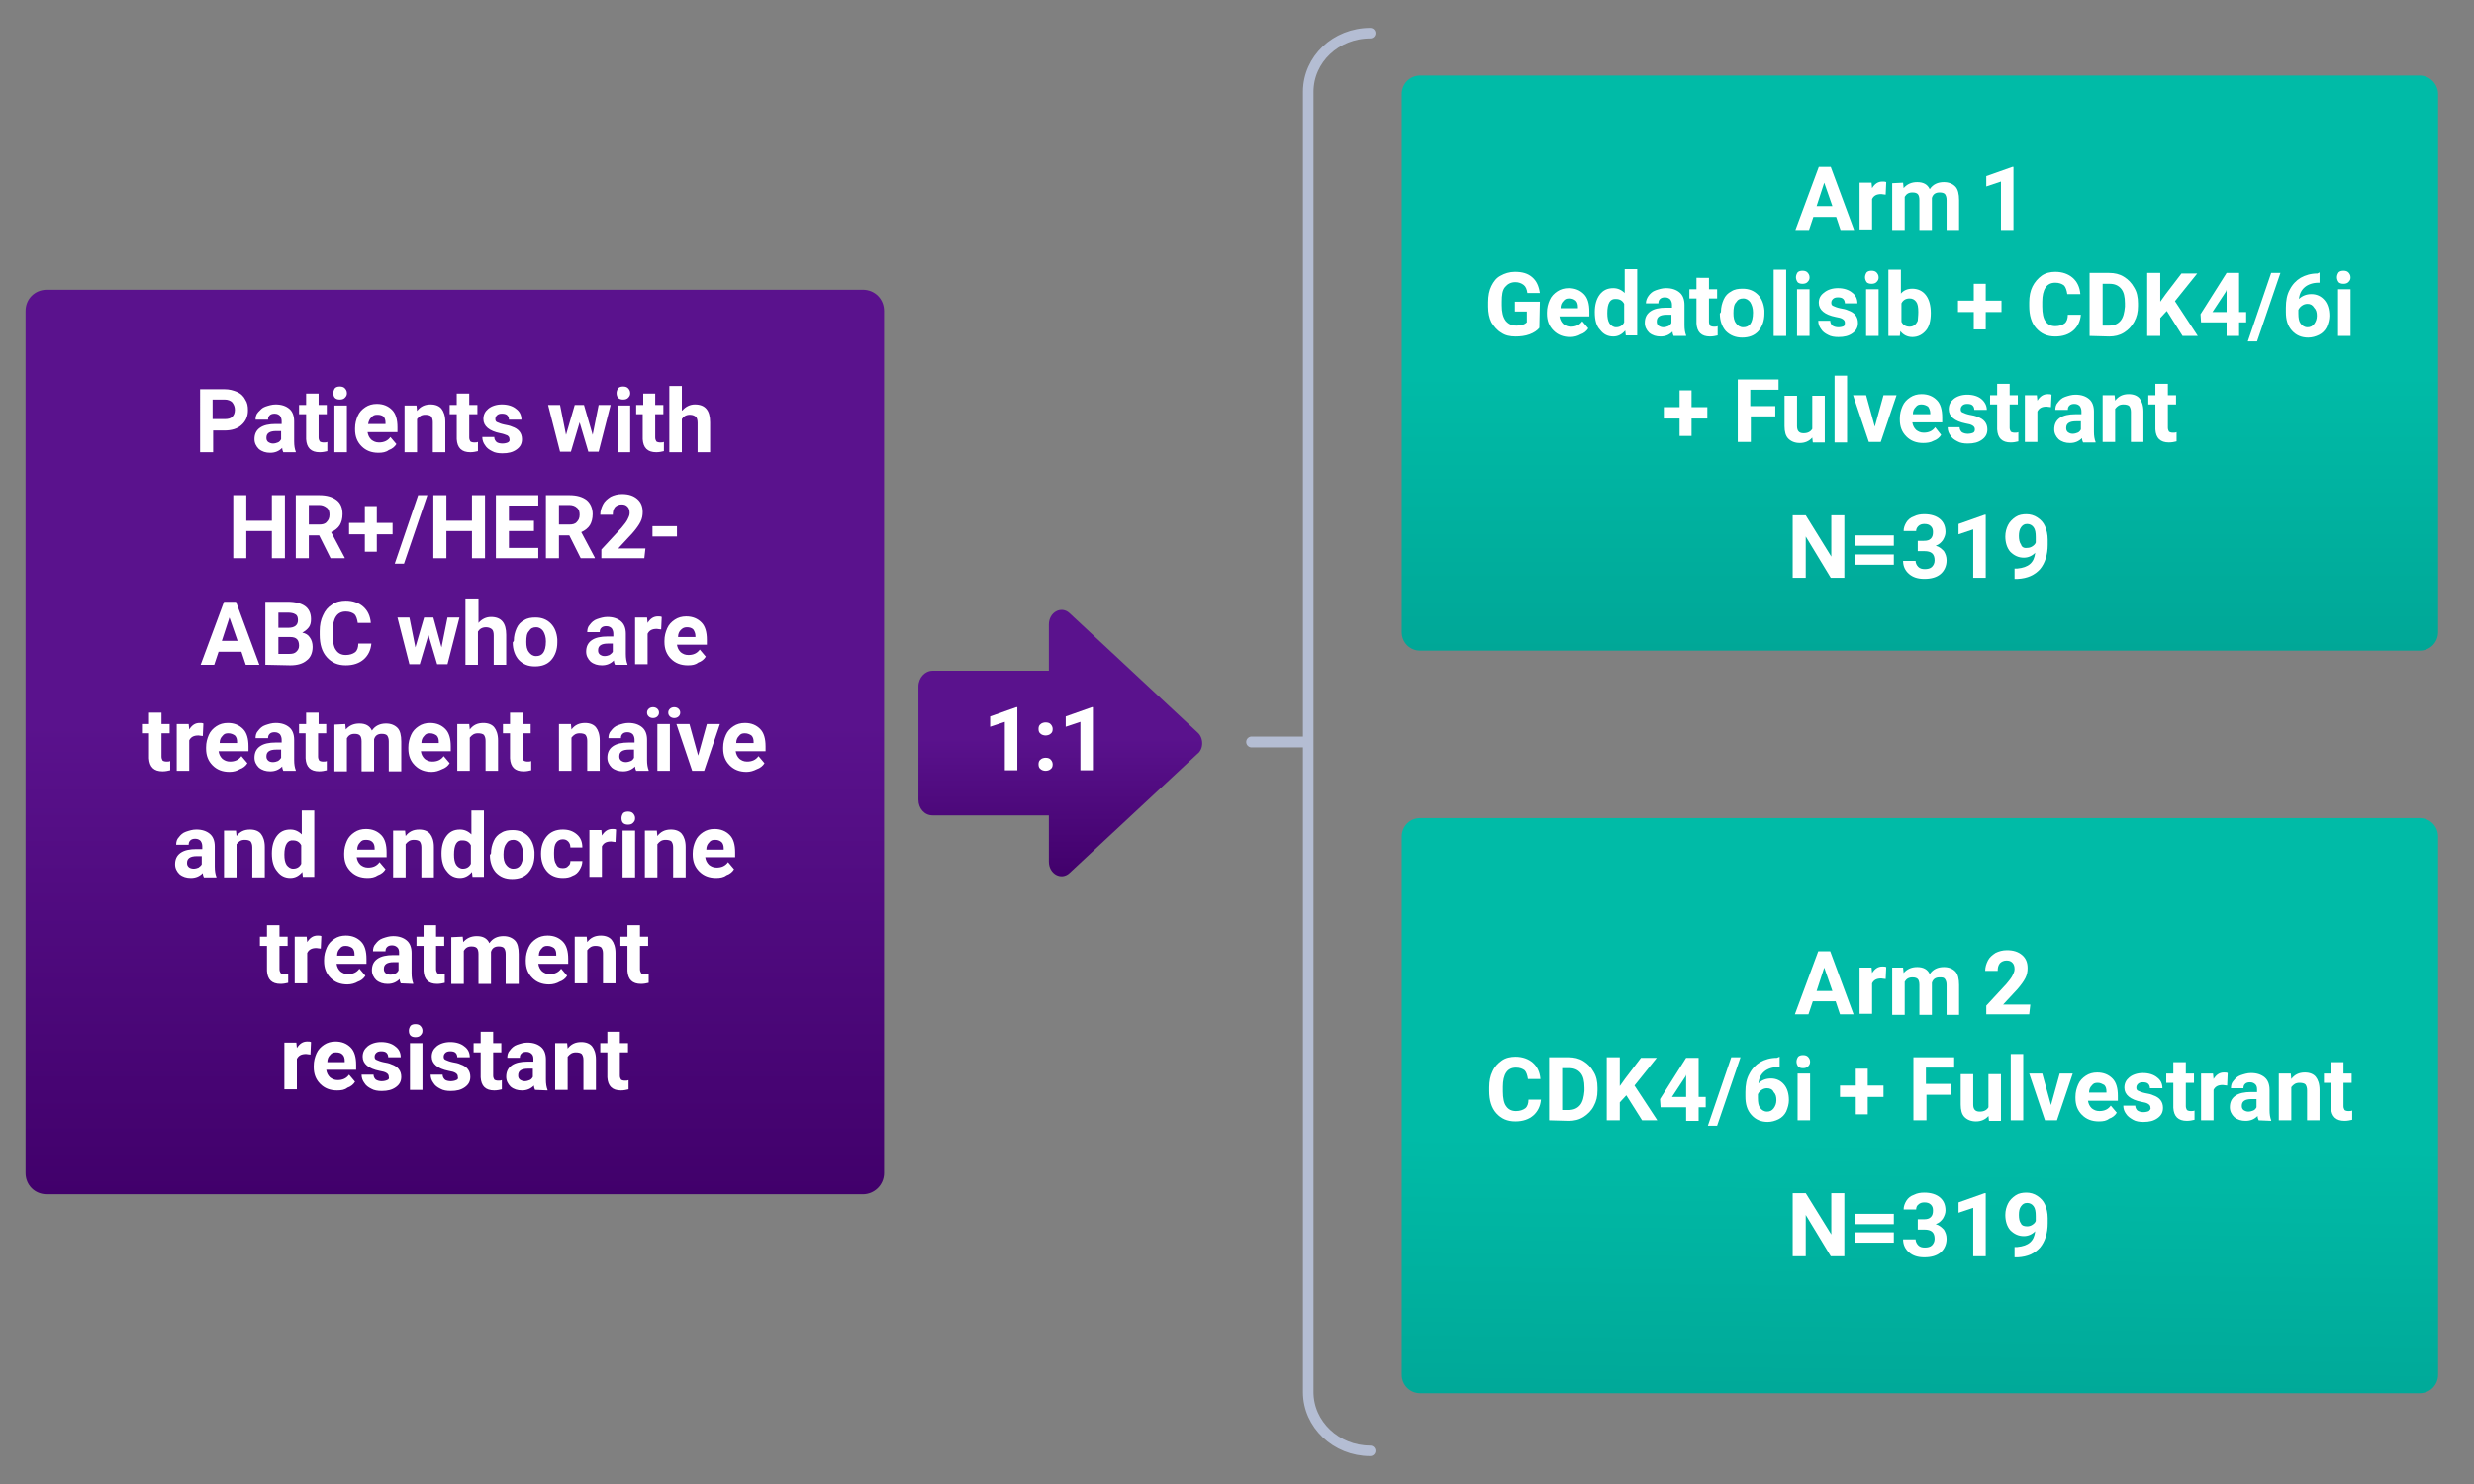 <?xml version="1.0" encoding="utf-8"?>
<!-- Generator: Adobe Illustrator 24.1.2, SVG Export Plug-In . SVG Version: 6.00 Build 0)  -->
<svg version="1.1" id="Слой_1" xmlns="http://www.w3.org/2000/svg" xmlns:xlink="http://www.w3.org/1999/xlink" x="0px" y="0px"
	 viewBox="0 0 455 273" style="enable-background:new 0 0 455 273;" xml:space="preserve">
<rect x="0" y="0" width="455" height="273" fill="#808080" stroke="none"/>
<style type="text/css">
	.st0{fill:url(#SVGID_1_);}
	.st1{fill:#FFFFFF;}
	.st2{fill:url(#SVGID_2_);}
	.st3{fill:url(#SVGID_3_);}
	.st4{fill:none;stroke:#B4BDD3;stroke-width:1.94;stroke-linecap:round;stroke-miterlimit:10;}
	.st5{fill:none;stroke:#B4BDD3;stroke-width:2;stroke-linecap:round;stroke-miterlimit:10;}
	.st6{fill:url(#SVGID_4_);}
</style>
<linearGradient id="SVGID_1_" gradientUnits="userSpaceOnUse" x1="83.663" y1="54.318" x2="83.663" y2="220.736" gradientTransform="matrix(1 0 0 -1 0 274)">
	<stop  offset="0" style="stop-color:#41006B"/>
	<stop  offset="0.52" style="stop-color:#5A128D"/>
</linearGradient>
<path class="st0" d="M158.7,53.3H8.6c-2.2,0-3.9,1.7-3.9,3.9v158.6c0,2.2,1.7,3.9,3.9,3.9h150.1c2.1,0,3.9-1.7,3.9-3.9V57.2
	C162.6,55,160.9,53.3,158.7,53.3z"/>
<path class="st1" d="M39.2,79.1v4.1h-2.4V71.6h4.5c0.9,0,1.6,0.2,2.3,0.5c0.7,0.3,1.2,0.8,1.5,1.4c0.4,0.6,0.5,1.2,0.5,2
	c0,1.1-0.4,2-1.2,2.7c-0.8,0.7-1.8,1-3.2,1H39.2L39.2,79.1z M39.2,77.1h2.1c0.6,0,1.1-0.1,1.4-0.4s0.5-0.7,0.5-1.3
	c0-0.6-0.2-1-0.5-1.4c-0.3-0.3-0.8-0.5-1.4-0.5h-2.2V77.1z"/>
<path class="st1" d="M52.1,83.2c-0.1-0.2-0.2-0.5-0.2-0.8c-0.6,0.6-1.3,0.9-2.2,0.9c-0.8,0-1.5-0.2-2.1-0.7
	c-0.5-0.5-0.8-1.1-0.8-1.8c0-0.9,0.3-1.6,1-2.1s1.7-0.7,2.9-0.7h1.1v-0.5c0-0.4-0.1-0.7-0.3-1c-0.2-0.2-0.5-0.4-1-0.4
	c-0.4,0-0.7,0.1-0.9,0.3c-0.2,0.2-0.3,0.4-0.3,0.8H47c0-0.5,0.1-1,0.5-1.4s0.7-0.8,1.3-1c0.6-0.2,1.2-0.4,1.9-0.4
	c1.1,0,1.9,0.3,2.5,0.8c0.6,0.5,0.9,1.3,0.9,2.3v3.7c0,0.8,0.1,1.4,0.3,1.9v0.1L52.1,83.2L52.1,83.2z M50.2,81.6
	c0.3,0,0.7-0.1,0.9-0.2c0.3-0.1,0.5-0.4,0.6-0.6v-1.5h-0.9c-1.2,0-1.8,0.4-1.8,1.2v0.1c0,0.3,0.1,0.5,0.3,0.7
	C49.6,81.5,49.9,81.6,50.2,81.6L50.2,81.6z"/>
<path class="st1" d="M58.6,72.4v2.1h1.5v1.7h-1.5v4.3c0,0.3,0.1,0.5,0.2,0.7c0.1,0.1,0.4,0.2,0.7,0.2c0.3,0,0.5,0,0.7-0.1v1.7
	c-0.4,0.1-0.9,0.2-1.4,0.2c-1.6,0-2.4-0.8-2.5-2.4v-4.6H55v-1.7h1.3v-2.1L58.6,72.4L58.6,72.4z"/>
<path class="st1" d="M61.3,72.3c0-0.3,0.1-0.6,0.3-0.9c0.2-0.2,0.5-0.3,0.9-0.3c0.4,0,0.7,0.1,0.9,0.3c0.2,0.2,0.4,0.5,0.4,0.9
	c0,0.4-0.1,0.6-0.4,0.9c-0.2,0.2-0.5,0.3-0.9,0.3c-0.4,0-0.7-0.1-0.9-0.3C61.4,73,61.3,72.7,61.3,72.3L61.3,72.3z M63.8,83.2h-2.3
	v-8.6h2.3V83.2z"/>
<path class="st1" d="M69.6,83.3c-1.3,0-2.3-0.4-3.1-1.2c-0.8-0.8-1.2-1.8-1.2-3.1v-0.2c0-0.9,0.2-1.6,0.5-2.3
	c0.3-0.7,0.8-1.2,1.4-1.6c0.6-0.4,1.3-0.6,2.1-0.6c1.2,0,2.1,0.4,2.8,1.1c0.7,0.7,1,1.8,1,3.2v0.9h-5.5c0.1,0.6,0.3,1,0.7,1.4
	c0.4,0.3,0.8,0.5,1.4,0.5c0.9,0,1.6-0.3,2.1-1l1.1,1.3c-0.3,0.5-0.8,0.9-1.4,1.1C71,83.2,70.3,83.3,69.6,83.3L69.6,83.3z M69.4,76.3
	c-0.5,0-0.8,0.1-1.1,0.5C68,77,67.8,77.5,67.7,78h3.2v-0.2c0-0.5-0.1-0.9-0.4-1.2C70.2,76.4,69.9,76.3,69.4,76.3L69.4,76.3z"/>
<path class="st1" d="M76.6,74.6l0.1,1c0.6-0.8,1.4-1.2,2.5-1.2c0.9,0,1.6,0.3,2,0.8c0.4,0.5,0.7,1.3,0.7,2.4v5.6h-2.3v-5.5
	c0-0.5-0.1-0.8-0.3-1.1c-0.2-0.2-0.6-0.3-1.1-0.3c-0.7,0-1.1,0.3-1.5,0.8v6.1h-2.3v-8.6L76.6,74.6L76.6,74.6z"/>
<path class="st1" d="M86.3,72.4v2.1h1.5v1.7h-1.5v4.3c0,0.3,0.1,0.5,0.2,0.7c0.1,0.1,0.4,0.2,0.7,0.2c0.3,0,0.5,0,0.7-0.1v1.7
	c-0.4,0.1-0.9,0.2-1.4,0.2c-1.6,0-2.4-0.8-2.5-2.4v-4.6h-1.3v-1.7H84v-2.1L86.3,72.4L86.3,72.4z"/>
<path class="st1" d="M93.7,80.8c0-0.3-0.1-0.5-0.4-0.7C93,80,92.6,79.8,92,79.7c-2-0.4-3.1-1.3-3.1-2.6c0-0.8,0.3-1.4,0.9-1.9
	c0.6-0.5,1.5-0.8,2.5-0.8c1.1,0,2,0.3,2.6,0.8c0.7,0.5,1,1.2,1,2h-2.3c0-0.3-0.1-0.6-0.3-0.8c-0.2-0.2-0.5-0.3-1-0.3
	c-0.4,0-0.7,0.1-0.9,0.3c-0.2,0.2-0.3,0.4-0.3,0.7c0,0.3,0.1,0.5,0.4,0.6c0.2,0.1,0.7,0.3,1.2,0.4s1.1,0.2,1.5,0.4
	c1.2,0.4,1.8,1.2,1.8,2.3c0,0.8-0.3,1.4-1,1.9c-0.7,0.5-1.5,0.7-2.6,0.7c-0.7,0-1.4-0.1-1.9-0.4c-0.6-0.3-1-0.6-1.3-1.1
	c-0.3-0.4-0.5-0.9-0.5-1.5h2.2c0,0.4,0.2,0.7,0.4,0.9s0.7,0.3,1.1,0.3c0.4,0,0.8-0.1,1-0.2C93.6,81.3,93.8,81.1,93.7,80.8L93.7,80.8
	z"/>
<path class="st1" d="M109,80l1.1-5.5h2.2l-2.2,8.6h-1.9l-1.6-5.4l-1.6,5.4H103l-2.2-8.6h2.2l1.1,5.5l1.6-5.5h1.7L109,80L109,80z"/>
<path class="st1" d="M113.4,72.3c0-0.3,0.1-0.6,0.3-0.9c0.2-0.2,0.5-0.3,0.9-0.3c0.4,0,0.7,0.1,0.9,0.3c0.2,0.2,0.4,0.5,0.4,0.9
	c0,0.4-0.1,0.6-0.4,0.9c-0.2,0.2-0.5,0.3-0.9,0.3c-0.4,0-0.7-0.1-0.9-0.3C113.5,73,113.4,72.7,113.4,72.3L113.4,72.3z M115.9,83.2
	h-2.3v-8.6h2.3V83.2z"/>
<path class="st1" d="M120.5,72.4v2.1h1.5v1.7h-1.5v4.3c0,0.3,0.1,0.5,0.2,0.7c0.1,0.1,0.4,0.2,0.7,0.2c0.3,0,0.5,0,0.7-0.1v1.7
	c-0.4,0.1-0.9,0.2-1.4,0.2c-1.6,0-2.4-0.8-2.5-2.4v-4.6H117v-1.7h1.3v-2.1L120.5,72.4L120.5,72.4z"/>
<path class="st1" d="M125.5,75.5c0.6-0.7,1.4-1.1,2.3-1.1c1.9,0,2.8,1.1,2.8,3.3v5.5h-2.3v-5.4c0-0.5-0.1-0.9-0.3-1.1
	c-0.2-0.2-0.6-0.4-1.1-0.4c-0.7,0-1.2,0.3-1.5,0.8v6.1h-2.3V71h2.3V75.5z"/>
<path class="st1" d="M52.3,102.7H50v-5h-4.7v5h-2.4V91.1h2.4v4.7H50v-4.7h2.4V102.7z"/>
<path class="st1" d="M58.7,98.5h-1.9v4.2h-2.4V91.1h4.3c1.4,0,2.4,0.3,3.2,0.9s1.1,1.5,1.1,2.6c0,0.8-0.2,1.5-0.5,2
	c-0.3,0.5-0.9,1-1.6,1.3l2.5,4.7v0.1h-2.6L58.7,98.5L58.7,98.5z M56.8,96.5h1.9c0.6,0,1.1-0.1,1.4-0.5c0.3-0.3,0.5-0.7,0.5-1.3
	c0-0.5-0.1-1-0.5-1.3s-0.8-0.5-1.4-0.5h-1.9L56.8,96.5L56.8,96.5z"/>
<path class="st1" d="M69.3,96.2h2.9v2.1h-2.9v3.2h-2.2v-3.2h-2.9v-2.1h2.9v-3.1h2.2V96.2z"/>
<path class="st1" d="M74.3,103.7h-1.7l4.3-12.6h1.7L74.3,103.7z"/>
<path class="st1" d="M89.2,102.7h-2.4v-5h-4.7v5h-2.4V91.1h2.4v4.7h4.7v-4.7h2.4V102.7z"/>
<path class="st1" d="M98.2,97.7h-4.6v3.1H99v1.9h-7.8V91.1H99v1.9h-5.4v2.8h4.6V97.7z"/>
<path class="st1" d="M104.7,98.5h-1.9v4.2h-2.4V91.1h4.3c1.4,0,2.4,0.3,3.2,0.9c0.7,0.6,1.1,1.5,1.1,2.6c0,0.8-0.2,1.5-0.5,2
	c-0.3,0.5-0.9,1-1.6,1.3l2.5,4.7v0.1h-2.6L104.7,98.5L104.7,98.5z M102.8,96.5h1.9c0.6,0,1.1-0.1,1.4-0.5c0.3-0.3,0.5-0.7,0.5-1.3
	c0-0.5-0.1-1-0.5-1.3c-0.3-0.3-0.8-0.5-1.4-0.5h-1.9L102.8,96.5L102.8,96.5z"/>
<path class="st1" d="M118.5,102.7h-7.9v-1.6l3.7-4c0.5-0.6,0.9-1.1,1.1-1.5c0.2-0.4,0.4-0.8,0.4-1.2c0-0.5-0.1-0.9-0.4-1.2
	c-0.3-0.3-0.6-0.4-1.1-0.4c-0.5,0-0.9,0.2-1.2,0.5c-0.3,0.4-0.4,0.8-0.4,1.4h-2.3c0-0.7,0.2-1.3,0.5-1.9c0.3-0.6,0.8-1,1.4-1.4
	c0.6-0.3,1.3-0.5,2.1-0.5c1.2,0,2.1,0.3,2.8,0.9c0.7,0.6,1,1.4,1,2.4c0,0.6-0.1,1.2-0.4,1.8c-0.3,0.6-0.8,1.3-1.5,2.1l-2.6,2.8h5
	L118.5,102.7L118.5,102.7z"/>
<path class="st1" d="M124.5,98.7H120v-1.9h4.5V98.7z"/>
<path class="st1" d="M44.4,119.9h-4.2l-0.8,2.4h-2.5l4.3-11.6h2.2l4.3,11.6h-2.5L44.4,119.9z M40.8,117.9h2.9l-1.5-4.3L40.8,117.9z"
	/>
<path class="st1" d="M48.8,122.3v-11.6h4.1c1.4,0,2.5,0.3,3.2,0.8c0.7,0.5,1.1,1.3,1.1,2.4c0,0.6-0.1,1.1-0.4,1.5
	c-0.3,0.4-0.7,0.7-1.2,1c0.6,0.1,1.1,0.4,1.4,0.9c0.3,0.4,0.5,1,0.5,1.7c0,1.1-0.4,2-1.1,2.5c-0.7,0.6-1.7,0.9-3,0.9L48.8,122.3
	L48.8,122.3z M51.2,115.5H53c1.2,0,1.8-0.5,1.8-1.4c0-0.5-0.1-0.9-0.5-1.1c-0.3-0.2-0.8-0.3-1.4-0.3h-1.7V115.5L51.2,115.5z
	 M51.2,117.2v3.1h2c0.6,0,1-0.1,1.3-0.4c0.3-0.3,0.5-0.6,0.5-1.1c0-1.1-0.5-1.6-1.6-1.6L51.2,117.2L51.2,117.2z"/>
<path class="st1" d="M68.3,118.4c-0.1,1.2-0.6,2.2-1.4,2.9c-0.8,0.7-1.9,1.1-3.3,1.1c-1.5,0-2.6-0.5-3.5-1.5c-0.9-1-1.3-2.4-1.3-4.1
	v-0.7c0-1.1,0.2-2.1,0.6-2.9c0.4-0.9,0.9-1.5,1.7-2c0.7-0.5,1.6-0.7,2.5-0.7c1.3,0,2.4,0.4,3.2,1.1c0.8,0.7,1.3,1.7,1.4,3h-2.4
	c-0.1-0.7-0.3-1.3-0.6-1.6c-0.4-0.3-0.9-0.5-1.6-0.5c-0.8,0-1.4,0.3-1.8,0.9c-0.4,0.6-0.6,1.5-0.6,2.6v0.9c0,1.2,0.2,2.2,0.6,2.7
	c0.4,0.6,1,0.9,1.8,0.9c0.7,0,1.3-0.2,1.7-0.5c0.4-0.3,0.6-0.9,0.6-1.6H68.3L68.3,118.4z"/>
<path class="st1" d="M81.2,119.1l1.1-5.5h2.2l-2.2,8.6h-1.9l-1.6-5.4l-1.6,5.4h-1.9l-2.2-8.6h2.2l1.1,5.5l1.6-5.5h1.7L81.2,119.1
	L81.2,119.1z"/>
<path class="st1" d="M88,114.6c0.6-0.7,1.4-1.1,2.3-1.1c1.9,0,2.8,1.1,2.8,3.3v5.5h-2.3v-5.4c0-0.5-0.1-0.9-0.3-1.1
	c-0.2-0.2-0.6-0.4-1.1-0.4c-0.7,0-1.2,0.3-1.5,0.8v6.1h-2.3v-12.2H88V114.6z"/>
<path class="st1" d="M94.5,117.9c0-0.9,0.2-1.6,0.5-2.3s0.8-1.2,1.4-1.5c0.6-0.4,1.3-0.5,2.1-0.5c1.2,0,2.1,0.4,2.8,1.1
	c0.7,0.7,1.1,1.7,1.2,2.9v0.6c0,1.3-0.4,2.4-1.1,3.2c-0.7,0.8-1.7,1.2-3,1.2s-2.2-0.4-3-1.2c-0.7-0.8-1.1-1.9-1.1-3.2L94.5,117.9
	L94.5,117.9z M96.8,118.1c0,0.8,0.1,1.4,0.5,1.9c0.3,0.4,0.7,0.7,1.3,0.7s1-0.2,1.3-0.6c0.3-0.4,0.5-1.1,0.5-2.1
	c0-0.8-0.2-1.4-0.5-1.9c-0.3-0.4-0.7-0.7-1.3-0.7c-0.6,0-1,0.2-1.3,0.7C96.9,116.5,96.8,117.1,96.8,118.1z"/>
<path class="st1" d="M113.1,122.3c-0.1-0.2-0.2-0.5-0.2-0.8c-0.6,0.6-1.3,0.9-2.2,0.9c-0.8,0-1.5-0.2-2.1-0.7
	c-0.5-0.5-0.8-1.1-0.8-1.8c0-0.9,0.3-1.6,1-2.1c0.7-0.5,1.7-0.7,2.9-0.7h1.1v-0.5c0-0.4-0.1-0.7-0.3-1c-0.2-0.2-0.5-0.4-1-0.4
	c-0.4,0-0.7,0.1-0.9,0.3c-0.2,0.2-0.3,0.4-0.3,0.8h-2.3c0-0.5,0.1-1,0.5-1.4c0.3-0.4,0.7-0.8,1.3-1c0.6-0.2,1.2-0.4,1.9-0.4
	c1.1,0,1.9,0.3,2.5,0.8c0.6,0.5,0.9,1.3,0.9,2.3v3.7c0,0.8,0.1,1.4,0.3,1.9v0.1L113.1,122.3L113.1,122.3z M111.2,120.7
	c0.3,0,0.7-0.1,0.9-0.2c0.3-0.2,0.5-0.4,0.6-0.6v-1.5h-0.9c-1.2,0-1.8,0.4-1.8,1.2v0.1c0,0.3,0.1,0.5,0.3,0.7
	C110.6,120.6,110.8,120.7,111.2,120.7L111.2,120.7z"/>
<path class="st1" d="M121.6,115.8c-0.3,0-0.6-0.1-0.8-0.1c-0.9,0-1.4,0.3-1.7,0.9v5.6h-2.3v-8.6h2.2l0.1,1c0.5-0.8,1.1-1.2,1.9-1.2
	c0.3,0,0.5,0,0.7,0.1L121.6,115.8L121.6,115.8z"/>
<path class="st1" d="M126.5,122.4c-1.3,0-2.3-0.4-3.1-1.2c-0.8-0.8-1.2-1.8-1.2-3.1v-0.2c0-0.9,0.2-1.6,0.5-2.3
	c0.3-0.7,0.8-1.2,1.4-1.6c0.6-0.4,1.3-0.6,2.1-0.6c1.2,0,2.1,0.4,2.8,1.1c0.7,0.7,1,1.8,1,3.2v0.9h-5.5c0.1,0.6,0.3,1,0.7,1.4
	c0.4,0.3,0.8,0.5,1.4,0.5c0.9,0,1.6-0.3,2.1-1l1.1,1.3c-0.3,0.5-0.8,0.9-1.4,1.1C127.9,122.3,127.3,122.4,126.5,122.4L126.5,122.4z
	 M126.3,115.4c-0.5,0-0.8,0.2-1.1,0.5c-0.3,0.3-0.5,0.7-0.5,1.3h3.2V117c0-0.5-0.2-0.9-0.4-1.2C127.2,115.5,126.8,115.4,126.3,115.4
	L126.3,115.4z"/>
<path class="st1" d="M29.7,131.1v2.1h1.5v1.7h-1.5v4.3c0,0.3,0.1,0.5,0.2,0.7c0.1,0.1,0.4,0.2,0.7,0.2c0.3,0,0.5,0,0.7-0.1v1.7
	c-0.4,0.1-0.9,0.2-1.4,0.2c-1.6,0-2.4-0.8-2.5-2.4v-4.6h-1.3v-1.7h1.3v-2.1L29.7,131.1L29.7,131.1z"/>
<path class="st1" d="M37.3,135.4c-0.3,0-0.6-0.1-0.8-0.1c-0.9,0-1.4,0.3-1.7,0.9v5.6h-2.3v-8.6h2.2l0.1,1c0.5-0.8,1.1-1.2,1.9-1.2
	c0.3,0,0.5,0,0.7,0.1L37.3,135.4L37.3,135.4z"/>
<path class="st1" d="M42.2,142c-1.3,0-2.3-0.4-3.1-1.2c-0.8-0.8-1.2-1.8-1.2-3.1v-0.2c0-0.9,0.2-1.6,0.5-2.3
	c0.3-0.7,0.8-1.2,1.4-1.6c0.6-0.4,1.3-0.6,2.1-0.6c1.2,0,2.1,0.4,2.8,1.1c0.7,0.7,1,1.8,1,3.2v0.9h-5.5c0.1,0.6,0.3,1,0.7,1.4
	c0.4,0.3,0.8,0.5,1.4,0.5c0.9,0,1.6-0.3,2.1-1l1.1,1.3c-0.3,0.5-0.8,0.9-1.4,1.1C43.6,141.8,43,142,42.2,142L42.2,142z M42,134.9
	c-0.5,0-0.8,0.1-1.1,0.5c-0.3,0.3-0.5,0.7-0.5,1.3h3.2v-0.2c0-0.5-0.1-0.9-0.4-1.2C42.9,135.1,42.5,134.9,42,134.9L42,134.9z"/>
<path class="st1" d="M52.1,141.8c-0.1-0.2-0.2-0.5-0.2-0.8c-0.6,0.6-1.3,0.9-2.2,0.9c-0.8,0-1.5-0.2-2.1-0.7
	c-0.5-0.5-0.8-1.1-0.8-1.8c0-0.9,0.3-1.6,1-2.1c0.7-0.5,1.7-0.7,2.9-0.7h1.1v-0.5c0-0.4-0.1-0.7-0.3-1c-0.2-0.2-0.5-0.4-1-0.4
	c-0.4,0-0.7,0.1-0.9,0.3c-0.2,0.2-0.3,0.4-0.3,0.8h-2.3c0-0.5,0.1-1,0.5-1.4c0.3-0.4,0.7-0.8,1.3-1c0.6-0.2,1.2-0.4,1.9-0.4
	c1.1,0,1.9,0.3,2.5,0.8c0.6,0.5,0.9,1.3,0.9,2.3v3.7c0,0.8,0.1,1.4,0.3,1.9v0.1L52.1,141.8L52.1,141.8z M50.2,140.2
	c0.3,0,0.7-0.1,0.9-0.2s0.5-0.4,0.6-0.6v-1.5h-0.9c-1.2,0-1.8,0.4-1.8,1.2v0.1c0,0.3,0.1,0.5,0.3,0.7
	C49.5,140.1,49.8,140.2,50.2,140.2L50.2,140.2z"/>
<path class="st1" d="M58.6,131.1v2.1H60v1.7h-1.5v4.3c0,0.3,0.1,0.5,0.2,0.7c0.1,0.1,0.4,0.2,0.7,0.2c0.3,0,0.5,0,0.7-0.1v1.7
	c-0.4,0.1-0.9,0.2-1.4,0.2c-1.6,0-2.4-0.8-2.5-2.4v-4.6H55v-1.7h1.3v-2.1L58.6,131.1L58.6,131.1z"/>
<path class="st1" d="M63.5,133.2l0.1,1c0.6-0.7,1.4-1.1,2.5-1.1c1.1,0,1.9,0.4,2.3,1.3c0.6-0.9,1.5-1.3,2.6-1.3
	c0.9,0,1.6,0.3,2.1,0.8c0.5,0.5,0.7,1.4,0.7,2.5v5.5h-2.3v-5.5c0-0.5-0.1-0.8-0.3-1.1c-0.2-0.2-0.5-0.3-1-0.3c-0.7,0-1.2,0.3-1.4,1
	v5.9h-2.3v-5.5c0-0.5-0.1-0.9-0.3-1.1c-0.2-0.2-0.5-0.3-1-0.3c-0.7,0-1.1,0.3-1.4,0.8v6.1h-2.3v-8.6L63.5,133.2L63.5,133.2z"/>
<path class="st1" d="M79.4,142c-1.3,0-2.3-0.4-3.1-1.2c-0.8-0.8-1.2-1.8-1.2-3.1v-0.2c0-0.9,0.2-1.6,0.5-2.3
	c0.3-0.7,0.8-1.2,1.4-1.6c0.6-0.4,1.3-0.6,2.1-0.6c1.2,0,2.1,0.4,2.8,1.1c0.7,0.7,1,1.8,1,3.2v0.9h-5.5c0.1,0.6,0.3,1,0.7,1.4
	c0.4,0.3,0.8,0.5,1.4,0.5c0.9,0,1.6-0.3,2.1-1l1.1,1.3c-0.3,0.5-0.8,0.9-1.4,1.1C80.7,141.8,80.1,142,79.4,142L79.4,142z
	 M79.1,134.9c-0.5,0-0.8,0.1-1.1,0.5c-0.3,0.3-0.5,0.7-0.5,1.3h3.2v-0.2c0-0.5-0.1-0.9-0.4-1.2C80,135.1,79.6,134.9,79.1,134.9
	L79.1,134.9z"/>
<path class="st1" d="M86.3,133.2l0.1,1c0.6-0.8,1.4-1.2,2.5-1.2c0.9,0,1.6,0.3,2,0.8c0.4,0.5,0.7,1.3,0.7,2.4v5.6h-2.3v-5.5
	c0-0.5-0.1-0.8-0.3-1.1c-0.2-0.2-0.6-0.3-1.1-0.3c-0.7,0-1.1,0.3-1.5,0.8v6.1h-2.3v-8.6L86.3,133.2L86.3,133.2z"/>
<path class="st1" d="M96.1,131.1v2.1h1.5v1.7h-1.5v4.3c0,0.3,0.1,0.5,0.2,0.7c0.1,0.1,0.4,0.2,0.7,0.2c0.3,0,0.5,0,0.7-0.1v1.7
	c-0.4,0.1-0.9,0.2-1.4,0.2c-1.6,0-2.4-0.8-2.5-2.4v-4.6h-1.3v-1.7h1.3v-2.1L96.1,131.1L96.1,131.1z"/>
<path class="st1" d="M105,133.2l0.1,1c0.6-0.8,1.4-1.2,2.5-1.2c0.9,0,1.6,0.3,2,0.8c0.4,0.5,0.7,1.3,0.7,2.4v5.6h-2.3v-5.5
	c0-0.5-0.1-0.8-0.3-1.1c-0.2-0.2-0.6-0.3-1.1-0.3c-0.7,0-1.1,0.3-1.5,0.8v6.1h-2.3v-8.6L105,133.2L105,133.2z"/>
<path class="st1" d="M117,141.8c-0.1-0.2-0.2-0.5-0.2-0.8c-0.6,0.6-1.3,0.9-2.2,0.9c-0.8,0-1.5-0.2-2.1-0.7
	c-0.5-0.5-0.8-1.1-0.8-1.8c0-0.9,0.3-1.6,1-2.1c0.7-0.5,1.7-0.7,2.9-0.7h1.1v-0.5c0-0.4-0.1-0.7-0.3-1c-0.2-0.2-0.5-0.4-1-0.4
	c-0.4,0-0.7,0.1-0.9,0.3s-0.3,0.4-0.3,0.8h-2.3c0-0.5,0.1-1,0.5-1.4c0.3-0.4,0.7-0.8,1.3-1c0.6-0.2,1.2-0.4,1.9-0.4
	c1.1,0,1.9,0.3,2.5,0.8c0.6,0.5,0.9,1.3,0.9,2.3v3.7c0,0.8,0.1,1.4,0.3,1.9v0.1L117,141.8L117,141.8z M115.1,140.2
	c0.3,0,0.7-0.1,0.9-0.2c0.3-0.1,0.5-0.4,0.6-0.6v-1.5h-0.9c-1.2,0-1.8,0.4-1.8,1.2v0.1c0,0.3,0.1,0.5,0.3,0.7
	C114.5,140.1,114.7,140.2,115.1,140.2L115.1,140.2z"/>
<path class="st1" d="M121.2,131.1c0,0.3-0.1,0.5-0.3,0.7c-0.2,0.2-0.5,0.3-0.8,0.3c-0.3,0-0.6-0.1-0.8-0.3c-0.2-0.2-0.3-0.4-0.3-0.7
	c0-0.3,0.1-0.5,0.3-0.7c0.2-0.2,0.5-0.3,0.8-0.3c0.3,0,0.6,0.1,0.8,0.3C121.1,130.6,121.2,130.8,121.2,131.1z M123.2,141.8h-2.3
	v-8.6h2.3V141.8z M122.9,131.1c0-0.3,0.1-0.5,0.3-0.7s0.5-0.3,0.8-0.3c0.3,0,0.6,0.1,0.8,0.3c0.2,0.2,0.3,0.4,0.3,0.7
	c0,0.3-0.1,0.5-0.3,0.7c-0.2,0.2-0.5,0.3-0.8,0.3c-0.3,0-0.6-0.1-0.8-0.3C123,131.6,122.9,131.4,122.9,131.1L122.9,131.1z"/>
<path class="st1" d="M128.4,139l1.6-5.8h2.4l-2.9,8.6h-2.2l-2.9-8.6h2.4L128.4,139z"/>
<path class="st1" d="M137.3,142c-1.3,0-2.3-0.4-3.1-1.2c-0.8-0.8-1.2-1.8-1.2-3.1v-0.2c0-0.9,0.2-1.6,0.5-2.3
	c0.3-0.7,0.8-1.2,1.4-1.6c0.6-0.4,1.3-0.6,2.1-0.6c1.2,0,2.1,0.4,2.8,1.1c0.7,0.7,1,1.8,1,3.2v0.9h-5.5c0.1,0.6,0.3,1,0.7,1.4
	c0.4,0.3,0.8,0.5,1.4,0.5c0.9,0,1.6-0.3,2.1-1l1.1,1.3c-0.3,0.5-0.8,0.9-1.4,1.1C138.6,141.8,138,142,137.3,142L137.3,142z
	 M137,134.9c-0.5,0-0.8,0.1-1.1,0.5c-0.3,0.3-0.5,0.7-0.5,1.3h3.2v-0.2c0-0.5-0.1-0.9-0.4-1.2C137.9,135.1,137.5,134.9,137,134.9
	L137,134.9z"/>
<path class="st1" d="M37.5,161.4c-0.1-0.2-0.2-0.5-0.2-0.8c-0.6,0.6-1.3,0.9-2.2,0.9c-0.8,0-1.5-0.2-2.1-0.7
	c-0.5-0.5-0.8-1.1-0.8-1.8c0-0.9,0.3-1.6,1-2.1c0.7-0.5,1.7-0.7,2.9-0.7h1.1v-0.5c0-0.4-0.1-0.7-0.3-1c-0.2-0.2-0.5-0.4-1-0.4
	c-0.4,0-0.7,0.1-0.9,0.3c-0.2,0.2-0.3,0.4-0.3,0.8h-2.3c0-0.5,0.1-1,0.5-1.4c0.3-0.4,0.7-0.8,1.3-1c0.6-0.2,1.2-0.4,1.9-0.4
	c1.1,0,1.9,0.3,2.5,0.8c0.6,0.5,0.9,1.3,0.9,2.3v3.7c0,0.8,0.1,1.4,0.3,1.9v0.1L37.5,161.4L37.5,161.4z M35.6,159.8
	c0.3,0,0.7-0.1,0.9-0.2c0.3-0.2,0.5-0.4,0.6-0.6v-1.5h-0.9c-1.2,0-1.8,0.4-1.8,1.2v0.1c0,0.3,0.1,0.5,0.3,0.7S35.3,159.8,35.6,159.8
	L35.6,159.8z"/>
<path class="st1" d="M43.4,152.8l0.1,1c0.6-0.8,1.4-1.2,2.5-1.2c0.9,0,1.6,0.3,2,0.8s0.7,1.3,0.7,2.4v5.6h-2.3v-5.5
	c0-0.5-0.1-0.8-0.3-1.1c-0.2-0.2-0.6-0.3-1.1-0.3c-0.7,0-1.1,0.3-1.5,0.8v6.1h-2.3v-8.6L43.4,152.8L43.4,152.8z"/>
<path class="st1" d="M50,157c0-1.3,0.3-2.4,0.9-3.2c0.6-0.8,1.4-1.2,2.5-1.2c0.8,0,1.5,0.3,2.1,0.9v-4.4h2.3v12.2h-2.1l-0.1-0.9
	c-0.6,0.7-1.3,1.1-2.2,1.1c-1,0-1.8-0.4-2.4-1.2C50.3,159.5,50,158.4,50,157L50,157z M52.3,157.2c0,0.8,0.1,1.4,0.4,1.9
	c0.3,0.4,0.7,0.7,1.2,0.7c0.7,0,1.2-0.3,1.5-0.9v-3.4c-0.3-0.6-0.8-0.9-1.5-0.9C52.9,154.5,52.3,155.4,52.3,157.2L52.3,157.2z"/>
<path class="st1" d="M67.6,161.5c-1.3,0-2.3-0.4-3.1-1.2c-0.8-0.8-1.2-1.8-1.2-3.1V157c0-0.9,0.2-1.6,0.5-2.3
	c0.3-0.7,0.8-1.2,1.4-1.6c0.6-0.4,1.3-0.6,2.1-0.6c1.2,0,2.1,0.4,2.8,1.1c0.7,0.7,1,1.8,1,3.2v0.9h-5.5c0.1,0.6,0.3,1,0.7,1.4
	c0.4,0.3,0.8,0.5,1.4,0.5c0.9,0,1.6-0.3,2.1-1l1.1,1.3c-0.3,0.5-0.8,0.9-1.4,1.1C68.9,161.4,68.3,161.5,67.6,161.5L67.6,161.5z
	 M67.3,154.5c-0.5,0-0.8,0.1-1.1,0.5c-0.3,0.3-0.5,0.7-0.5,1.3h3.2v-0.2c0-0.5-0.1-0.9-0.4-1.2C68.2,154.6,67.8,154.5,67.3,154.5
	L67.3,154.5z"/>
<path class="st1" d="M74.5,152.8l0.1,1c0.6-0.8,1.4-1.2,2.5-1.2c0.9,0,1.6,0.3,2,0.8s0.7,1.3,0.7,2.4v5.6h-2.3v-5.5
	c0-0.5-0.1-0.8-0.3-1.1c-0.2-0.2-0.6-0.3-1.1-0.3c-0.7,0-1.1,0.3-1.5,0.8v6.1h-2.3v-8.6L74.5,152.8L74.5,152.8z"/>
<path class="st1" d="M81.2,157c0-1.3,0.3-2.4,0.9-3.2c0.6-0.8,1.4-1.2,2.5-1.2c0.8,0,1.5,0.3,2.1,0.9v-4.4h2.3v12.2h-2.1l-0.1-0.9
	c-0.6,0.7-1.3,1.1-2.2,1.1c-1,0-1.8-0.4-2.4-1.2C81.5,159.5,81.2,158.4,81.2,157L81.2,157z M83.5,157.2c0,0.8,0.1,1.4,0.4,1.9
	c0.3,0.4,0.7,0.7,1.2,0.7c0.7,0,1.2-0.3,1.5-0.9v-3.4c-0.3-0.6-0.8-0.9-1.5-0.9C84,154.5,83.5,155.4,83.5,157.2L83.5,157.2z"/>
<path class="st1" d="M90.3,157c0-0.9,0.2-1.6,0.5-2.3c0.3-0.7,0.8-1.2,1.4-1.5c0.6-0.4,1.3-0.5,2.1-0.5c1.2,0,2.1,0.4,2.8,1.1
	c0.7,0.7,1.1,1.7,1.2,2.9v0.6c0,1.3-0.4,2.4-1.1,3.2s-1.7,1.2-3,1.2s-2.2-0.4-3-1.2c-0.7-0.8-1.1-1.9-1.1-3.2L90.3,157L90.3,157z
	 M92.6,157.2c0,0.8,0.1,1.4,0.5,1.9c0.3,0.4,0.7,0.7,1.3,0.7s1-0.2,1.3-0.6c0.3-0.4,0.5-1.1,0.5-2.1c0-0.8-0.2-1.4-0.5-1.9
	c-0.3-0.4-0.7-0.7-1.3-0.7c-0.6,0-1,0.2-1.3,0.7C92.8,155.6,92.6,156.2,92.6,157.2z"/>
<path class="st1" d="M103.5,159.7c0.4,0,0.8-0.1,1-0.4c0.3-0.2,0.4-0.5,0.4-0.9h2.2c0,0.6-0.2,1.1-0.5,1.6c-0.3,0.5-0.7,0.9-1.3,1.1
	c-0.5,0.3-1.1,0.4-1.8,0.4c-1.2,0-2.2-0.4-2.9-1.2c-0.7-0.8-1.1-1.9-1.1-3.2V157c0-1.3,0.4-2.4,1.1-3.2c0.7-0.8,1.7-1.2,2.9-1.2
	c1.1,0,1.9,0.3,2.6,0.9c0.7,0.6,1,1.4,1,2.4h-2.2c0-0.4-0.1-0.8-0.4-1.1c-0.3-0.3-0.6-0.4-1-0.4c-0.5,0-0.9,0.2-1.2,0.6
	c-0.3,0.4-0.4,1-0.4,1.9v0.2c0,0.9,0.1,1.5,0.4,1.9C102.5,159.5,102.9,159.7,103.5,159.7L103.5,159.7z"/>
<path class="st1" d="M113.2,154.9c-0.3,0-0.6-0.1-0.8-0.1c-0.9,0-1.4,0.3-1.7,0.9v5.6h-2.3v-8.6h2.2l0.1,1c0.5-0.8,1.1-1.2,1.9-1.2
	c0.3,0,0.5,0,0.7,0.1L113.2,154.9L113.2,154.9z"/>
<path class="st1" d="M114.3,150.5c0-0.3,0.1-0.6,0.3-0.9c0.2-0.2,0.5-0.3,0.9-0.3c0.4,0,0.7,0.1,0.9,0.3c0.2,0.2,0.4,0.5,0.4,0.9
	s-0.1,0.6-0.4,0.9c-0.2,0.2-0.5,0.3-0.9,0.3c-0.4,0-0.7-0.1-0.9-0.3C114.4,151.2,114.3,150.9,114.3,150.5L114.3,150.5z M116.8,161.4
	h-2.3v-8.6h2.3V161.4z"/>
<path class="st1" d="M120.8,152.8l0.1,1c0.6-0.8,1.4-1.2,2.5-1.2c0.9,0,1.6,0.3,2,0.8c0.4,0.5,0.7,1.3,0.7,2.4v5.6h-2.3v-5.5
	c0-0.5-0.1-0.8-0.3-1.1c-0.2-0.2-0.6-0.3-1.1-0.3c-0.7,0-1.1,0.3-1.5,0.8v6.1h-2.3v-8.6L120.8,152.8L120.8,152.8z"/>
<path class="st1" d="M131.7,161.5c-1.3,0-2.3-0.4-3.1-1.2c-0.8-0.8-1.2-1.8-1.2-3.1V157c0-0.9,0.2-1.6,0.5-2.3
	c0.3-0.7,0.8-1.2,1.4-1.6c0.6-0.4,1.3-0.6,2.1-0.6c1.2,0,2.1,0.4,2.8,1.1c0.7,0.7,1,1.8,1,3.2v0.9h-5.5c0.1,0.6,0.3,1,0.7,1.4
	c0.4,0.3,0.8,0.5,1.4,0.5c0.9,0,1.6-0.3,2.1-1l1.1,1.3c-0.3,0.5-0.8,0.9-1.4,1.1C133.1,161.4,132.4,161.5,131.7,161.5L131.7,161.5z
	 M131.5,154.5c-0.5,0-0.8,0.1-1.1,0.5c-0.3,0.3-0.5,0.7-0.5,1.3h3.2v-0.2c0-0.5-0.1-0.9-0.4-1.2C132.3,154.6,132,154.5,131.5,154.5
	L131.5,154.5z"/>
<path class="st1" d="M51.4,170.2v2.1h1.5v1.7h-1.5v4.3c0,0.3,0.1,0.5,0.2,0.7c0.1,0.1,0.4,0.2,0.7,0.2c0.3,0,0.5,0,0.7-0.1v1.7
	c-0.4,0.1-0.9,0.2-1.4,0.2c-1.6,0-2.4-0.8-2.5-2.4V174h-1.3v-1.7h1.3v-2.1L51.4,170.2L51.4,170.2z"/>
<path class="st1" d="M59,174.5c-0.3,0-0.6-0.1-0.8-0.1c-0.9,0-1.4,0.3-1.7,0.9v5.6h-2.3v-8.6h2.2l0.1,1c0.5-0.8,1.1-1.2,1.9-1.2
	c0.3,0,0.5,0,0.7,0.1L59,174.5L59,174.5z"/>
<path class="st1" d="M63.9,181.1c-1.3,0-2.3-0.4-3.1-1.2c-0.8-0.8-1.2-1.8-1.2-3.1v-0.2c0-0.9,0.2-1.6,0.5-2.3
	c0.3-0.7,0.8-1.2,1.4-1.6c0.6-0.4,1.3-0.6,2.1-0.6c1.2,0,2.1,0.4,2.8,1.1c0.7,0.7,1,1.8,1,3.2v0.9h-5.5c0.1,0.6,0.3,1,0.7,1.4
	c0.4,0.3,0.8,0.5,1.4,0.5c0.9,0,1.6-0.3,2.1-1l1.1,1.3c-0.3,0.5-0.8,0.9-1.4,1.1C65.3,180.9,64.6,181.1,63.9,181.1L63.9,181.1z
	 M63.6,174c-0.5,0-0.8,0.1-1.1,0.5c-0.3,0.3-0.5,0.7-0.5,1.3h3.2v-0.2c0-0.5-0.1-0.9-0.4-1.2C64.5,174.2,64.1,174,63.6,174L63.6,174
	z"/>
<path class="st1" d="M73.7,180.9c-0.1-0.2-0.2-0.5-0.2-0.8c-0.6,0.6-1.3,0.9-2.2,0.9c-0.8,0-1.5-0.2-2.1-0.7
	c-0.5-0.5-0.8-1.1-0.8-1.8c0-0.9,0.3-1.6,1-2.1c0.7-0.5,1.7-0.7,2.9-0.7h1.1v-0.5c0-0.4-0.1-0.7-0.3-0.9c-0.2-0.2-0.5-0.4-1-0.4
	c-0.4,0-0.7,0.1-0.9,0.3c-0.2,0.2-0.3,0.4-0.3,0.8h-2.3c0-0.5,0.1-1,0.5-1.4c0.3-0.4,0.7-0.8,1.3-1c0.6-0.2,1.2-0.4,1.9-0.4
	c1.1,0,1.9,0.3,2.5,0.8c0.6,0.5,0.9,1.3,0.9,2.3v3.7c0,0.8,0.1,1.4,0.3,1.9v0.1L73.7,180.9L73.7,180.9z M71.8,179.3
	c0.3,0,0.7-0.1,0.9-0.2c0.3-0.1,0.5-0.4,0.6-0.6V177h-0.9c-1.2,0-1.8,0.4-1.8,1.2v0.1c0,0.3,0.1,0.5,0.3,0.7S71.5,179.3,71.8,179.3
	L71.8,179.3z"/>
<path class="st1" d="M80.2,170.2v2.1h1.5v1.7h-1.5v4.3c0,0.3,0.1,0.5,0.2,0.7c0.1,0.1,0.4,0.2,0.7,0.2c0.3,0,0.5,0,0.7-0.1v1.7
	c-0.4,0.1-0.9,0.2-1.4,0.2c-1.6,0-2.4-0.8-2.5-2.4V174h-1.3v-1.7h1.3v-2.1L80.2,170.2L80.2,170.2z"/>
<path class="st1" d="M85.1,172.3l0.1,1c0.6-0.7,1.4-1.1,2.5-1.1c1.1,0,1.9,0.4,2.3,1.3c0.6-0.9,1.5-1.3,2.6-1.3
	c0.9,0,1.6,0.3,2.1,0.8c0.5,0.5,0.7,1.4,0.7,2.5v5.5H93v-5.5c0-0.5-0.1-0.8-0.3-1.1c-0.2-0.2-0.5-0.3-1-0.3c-0.7,0-1.2,0.3-1.4,1
	v5.9H88v-5.5c0-0.5-0.1-0.9-0.3-1.1s-0.5-0.3-1-0.3c-0.7,0-1.1,0.3-1.4,0.8v6.1h-2.3v-8.6L85.1,172.3L85.1,172.3z"/>
<path class="st1" d="M101,181.1c-1.3,0-2.3-0.4-3.1-1.2c-0.8-0.8-1.2-1.8-1.2-3.1v-0.2c0-0.9,0.2-1.6,0.5-2.3
	c0.3-0.7,0.8-1.2,1.4-1.6c0.6-0.4,1.3-0.6,2.1-0.6c1.2,0,2.1,0.4,2.8,1.1c0.7,0.7,1,1.8,1,3.2v0.9h-5.5c0.1,0.6,0.3,1,0.7,1.4
	c0.4,0.3,0.8,0.5,1.4,0.5c0.9,0,1.6-0.3,2.1-1l1.1,1.3c-0.3,0.5-0.8,0.9-1.4,1.1C102.4,180.9,101.7,181.1,101,181.1L101,181.1z
	 M100.7,174c-0.5,0-0.8,0.1-1.1,0.5c-0.3,0.3-0.5,0.7-0.5,1.3h3.2v-0.2c0-0.5-0.1-0.9-0.4-1.2C101.6,174.2,101.2,174,100.7,174
	L100.7,174z"/>
<path class="st1" d="M107.9,172.3l0.1,1c0.6-0.8,1.4-1.2,2.5-1.2c0.9,0,1.6,0.3,2,0.8c0.4,0.5,0.7,1.3,0.7,2.4v5.6h-2.3v-5.5
	c0-0.5-0.1-0.8-0.3-1.1c-0.2-0.2-0.6-0.3-1.1-0.3c-0.7,0-1.1,0.3-1.5,0.8v6.1h-2.3v-8.6L107.9,172.3L107.9,172.3z"/>
<path class="st1" d="M117.7,170.2v2.1h1.5v1.7h-1.5v4.3c0,0.3,0.1,0.5,0.2,0.7s0.4,0.2,0.7,0.2c0.3,0,0.5,0,0.7-0.1v1.7
	c-0.4,0.1-0.9,0.2-1.4,0.2c-1.6,0-2.4-0.8-2.5-2.4V174h-1.3v-1.7h1.3v-2.1L117.7,170.2L117.7,170.2z"/>
<path class="st1" d="M57.1,194c-0.3,0-0.6-0.1-0.8-0.1c-0.9,0-1.4,0.3-1.7,0.9v5.6h-2.3v-8.6h2.2l0.1,1c0.5-0.8,1.1-1.2,1.9-1.2
	c0.3,0,0.5,0,0.7,0.1L57.1,194L57.1,194z"/>
<path class="st1" d="M62,200.6c-1.3,0-2.3-0.4-3.1-1.2c-0.8-0.8-1.2-1.8-1.2-3.1v-0.2c0-0.9,0.2-1.6,0.5-2.3
	c0.3-0.7,0.8-1.2,1.4-1.6c0.6-0.4,1.3-0.6,2.1-0.6c1.2,0,2.1,0.4,2.8,1.1c0.7,0.7,1,1.8,1,3.2v0.9h-5.5c0.1,0.6,0.3,1,0.7,1.4
	c0.4,0.3,0.8,0.5,1.4,0.5c0.9,0,1.6-0.3,2.1-1l1.1,1.3c-0.3,0.5-0.8,0.9-1.4,1.1C63.4,200.5,62.8,200.6,62,200.6L62,200.6z
	 M61.8,193.6c-0.5,0-0.8,0.1-1.1,0.5c-0.3,0.3-0.5,0.7-0.5,1.3h3.2v-0.2c0-0.5-0.1-0.9-0.4-1.2C62.7,193.7,62.3,193.6,61.8,193.6
	L61.8,193.6z"/>
<path class="st1" d="M71.5,198.1c0-0.3-0.1-0.5-0.4-0.7c-0.3-0.2-0.7-0.3-1.3-0.4c-2-0.4-3.1-1.3-3.1-2.6c0-0.8,0.3-1.4,0.9-1.9
	c0.6-0.5,1.5-0.8,2.5-0.8c1.1,0,2,0.3,2.6,0.8c0.7,0.5,1,1.2,1,2h-2.3c0-0.3-0.1-0.6-0.3-0.8c-0.2-0.2-0.5-0.3-1-0.3
	c-0.4,0-0.7,0.1-0.9,0.3c-0.2,0.2-0.3,0.4-0.3,0.7c0,0.3,0.1,0.5,0.4,0.6c0.2,0.1,0.7,0.3,1.2,0.4c0.6,0.1,1.1,0.2,1.5,0.4
	c1.2,0.4,1.8,1.2,1.8,2.3c0,0.8-0.3,1.4-1,1.9c-0.7,0.5-1.5,0.7-2.6,0.7c-0.7,0-1.4-0.1-1.9-0.4c-0.6-0.3-1-0.6-1.3-1.1
	c-0.3-0.4-0.5-0.9-0.5-1.5h2.2c0,0.4,0.2,0.7,0.4,0.9c0.3,0.2,0.7,0.3,1.1,0.3c0.4,0,0.8-0.1,1-0.2
	C71.5,198.6,71.6,198.4,71.5,198.1L71.5,198.1z"/>
<path class="st1" d="M75.2,189.6c0-0.3,0.1-0.6,0.3-0.9c0.2-0.2,0.5-0.3,0.9-0.3c0.4,0,0.7,0.1,0.9,0.3c0.2,0.2,0.4,0.5,0.4,0.9
	c0,0.4-0.1,0.6-0.4,0.9c-0.2,0.2-0.5,0.3-0.9,0.3c-0.4,0-0.7-0.1-0.9-0.3C75.3,190.3,75.2,190,75.2,189.6L75.2,189.6z M77.7,200.5
	h-2.3v-8.6h2.3V200.5z"/>
<path class="st1" d="M84.2,198.1c0-0.3-0.1-0.5-0.4-0.7c-0.3-0.2-0.7-0.3-1.3-0.4c-2-0.4-3.1-1.3-3.1-2.6c0-0.8,0.3-1.4,0.9-1.9
	c0.6-0.5,1.5-0.8,2.5-0.8c1.1,0,2,0.3,2.6,0.8c0.7,0.5,1,1.2,1,2h-2.3c0-0.3-0.1-0.6-0.3-0.8c-0.2-0.2-0.5-0.3-1-0.3
	c-0.4,0-0.7,0.1-0.9,0.3c-0.2,0.2-0.3,0.4-0.3,0.7c0,0.3,0.1,0.5,0.4,0.6c0.2,0.1,0.7,0.3,1.2,0.4c0.6,0.1,1.1,0.2,1.5,0.4
	c1.2,0.4,1.8,1.2,1.8,2.3c0,0.8-0.3,1.4-1,1.9c-0.7,0.5-1.5,0.7-2.6,0.7c-0.7,0-1.4-0.1-1.9-0.4c-0.6-0.3-1-0.6-1.3-1.1
	c-0.3-0.4-0.5-0.9-0.5-1.5h2.2c0,0.4,0.2,0.7,0.4,0.9s0.7,0.3,1.1,0.3c0.4,0,0.8-0.1,1-0.2C84.2,198.6,84.3,198.4,84.2,198.1
	L84.2,198.1z"/>
<path class="st1" d="M90.7,189.8v2.1h1.5v1.7h-1.5v4.3c0,0.3,0.1,0.5,0.2,0.7c0.1,0.1,0.4,0.2,0.7,0.2c0.3,0,0.5,0,0.7-0.1v1.7
	c-0.4,0.1-0.9,0.2-1.4,0.2c-1.6,0-2.4-0.8-2.5-2.4v-4.6h-1.3v-1.7h1.3v-2.1L90.7,189.8L90.7,189.8z"/>
<path class="st1" d="M98.4,200.5c-0.1-0.2-0.2-0.5-0.2-0.8c-0.6,0.6-1.3,0.9-2.2,0.9c-0.8,0-1.5-0.2-2.1-0.7
	c-0.5-0.5-0.8-1.1-0.8-1.8c0-0.9,0.3-1.6,1-2.1c0.7-0.5,1.7-0.7,2.9-0.7h1.1v-0.5c0-0.4-0.1-0.7-0.3-0.9s-0.5-0.4-1-0.4
	c-0.4,0-0.7,0.1-0.9,0.3c-0.2,0.2-0.3,0.4-0.3,0.8h-2.3c0-0.5,0.1-1,0.5-1.4c0.3-0.4,0.7-0.8,1.3-1c0.6-0.2,1.2-0.4,1.9-0.4
	c1.1,0,1.9,0.3,2.5,0.8c0.6,0.5,0.9,1.3,0.9,2.3v3.7c0,0.8,0.1,1.4,0.3,1.9v0.1L98.4,200.5L98.4,200.5z M96.5,198.9
	c0.3,0,0.7-0.1,0.9-0.2c0.3-0.1,0.5-0.4,0.6-0.6v-1.5h-0.9c-1.2,0-1.8,0.4-1.8,1.2v0.1c0,0.3,0.1,0.5,0.3,0.7
	C95.9,198.8,96.2,198.9,96.5,198.9L96.5,198.9z"/>
<path class="st1" d="M104.3,191.9l0.1,1c0.6-0.8,1.4-1.2,2.5-1.2c0.9,0,1.6,0.3,2,0.8c0.4,0.5,0.7,1.3,0.7,2.4v5.6h-2.3V195
	c0-0.5-0.1-0.8-0.3-1.1c-0.2-0.2-0.6-0.3-1.1-0.3c-0.7,0-1.1,0.3-1.5,0.8v6.1h-2.3v-8.6L104.3,191.9L104.3,191.9z"/>
<path class="st1" d="M114,189.8v2.1h1.5v1.7H114v4.3c0,0.3,0.1,0.5,0.2,0.7c0.1,0.1,0.4,0.2,0.7,0.2c0.3,0,0.5,0,0.7-0.1v1.7
	c-0.4,0.1-0.9,0.2-1.4,0.2c-1.6,0-2.4-0.8-2.5-2.4v-4.6h-1.3v-1.7h1.3v-2.1L114,189.8L114,189.8z"/>
<linearGradient id="SVGID_2_" gradientUnits="userSpaceOnUse" x1="353.084" y1="154.18" x2="353.084" y2="260.07" gradientTransform="matrix(1 0 0 -1 0 274)">
	<stop  offset="0" style="stop-color:#00A797"/>
	<stop  offset="0.48" style="stop-color:#00BBA7"/>
</linearGradient>
<path class="st2" d="M445,13.9H261.2c-1.9,0-3.4,1.5-3.4,3.4v99c0,1.9,1.5,3.4,3.4,3.4H445c1.9,0,3.4-1.5,3.4-3.4v-99
	C448.4,15.5,446.9,13.9,445,13.9z"/>
<path class="st1" d="M337.7,39.9h-4.2l-0.8,2.4h-2.5l4.3-11.6h2.2l4.3,11.6h-2.5L337.7,39.9z M334.1,37.9h2.9l-1.5-4.3L334.1,37.9z"
	/>
<path class="st1" d="M346.8,35.8c-0.3,0-0.6-0.1-0.8-0.1c-0.9,0-1.4,0.3-1.7,0.9v5.6h-2.3v-8.6h2.2l0.1,1c0.5-0.8,1.1-1.2,1.9-1.2
	c0.3,0,0.5,0,0.7,0.1L346.8,35.8L346.8,35.8z"/>
<path class="st1" d="M350,33.6l0.1,1c0.6-0.7,1.4-1.1,2.5-1.1c1.1,0,1.9,0.4,2.3,1.3c0.6-0.9,1.5-1.3,2.6-1.3c0.9,0,1.6,0.3,2.1,0.8
	c0.5,0.5,0.7,1.4,0.7,2.5v5.5h-2.3v-5.5c0-0.5-0.1-0.8-0.3-1.1c-0.2-0.2-0.5-0.3-1-0.3c-0.7,0-1.2,0.3-1.4,1v5.9h-2.3v-5.5
	c0-0.5-0.1-0.9-0.3-1.1c-0.2-0.2-0.5-0.3-1-0.3c-0.7,0-1.1,0.3-1.4,0.8v6.1h-2.3v-8.6L350,33.6L350,33.6z"/>
<path class="st1" d="M283.1,60.3c-0.4,0.5-1,0.9-1.8,1.2c-0.8,0.3-1.7,0.4-2.6,0.4c-1,0-1.9-0.2-2.6-0.7c-0.7-0.4-1.3-1.1-1.8-1.9
	c-0.4-0.8-0.6-1.8-0.6-2.9v-0.8c0-1.2,0.2-2.2,0.6-3c0.4-0.8,0.9-1.5,1.7-1.9c0.7-0.4,1.6-0.7,2.6-0.7c1.4,0,2.4,0.3,3.2,1
	c0.8,0.7,1.2,1.6,1.4,2.9h-2.3c-0.1-0.7-0.3-1.2-0.7-1.5c-0.4-0.3-0.9-0.5-1.5-0.5c-0.8,0-1.4,0.3-1.9,0.9s-0.6,1.5-0.6,2.7v0.7
	c0,1.2,0.2,2.1,0.7,2.8c0.5,0.6,1.1,0.9,2,0.9c0.9,0,1.5-0.2,1.9-0.6v-2h-2.2v-1.8h4.6L283.1,60.3L283.1,60.3z"/>
<path class="st1" d="M288.8,62c-1.3,0-2.3-0.4-3.1-1.2c-0.8-0.8-1.2-1.8-1.2-3.1v-0.2c0-0.9,0.2-1.6,0.5-2.3
	c0.3-0.7,0.8-1.2,1.4-1.6c0.6-0.4,1.3-0.6,2.1-0.6c1.2,0,2.1,0.4,2.8,1.1c0.7,0.7,1,1.8,1,3.2v0.9h-5.5c0.1,0.6,0.3,1,0.7,1.4
	c0.4,0.3,0.8,0.5,1.4,0.5c0.9,0,1.6-0.3,2.1-1l1.1,1.3c-0.3,0.5-0.8,0.9-1.4,1.1C290.2,61.8,289.5,62,288.8,62L288.8,62z
	 M288.6,54.9c-0.5,0-0.8,0.1-1.1,0.5c-0.3,0.3-0.5,0.7-0.5,1.3h3.2v-0.2c0-0.5-0.1-0.9-0.4-1.2C289.4,55,289.1,54.9,288.6,54.9
	L288.6,54.9z"/>
<path class="st1" d="M293.3,57.4c0-1.3,0.3-2.4,0.9-3.2c0.6-0.8,1.4-1.2,2.5-1.2c0.8,0,1.5,0.3,2.1,0.9v-4.4h2.3v12.2H299l-0.1-0.9
	c-0.6,0.7-1.3,1.1-2.2,1.1c-1,0-1.8-0.4-2.4-1.2C293.6,60,293.3,58.9,293.3,57.4L293.3,57.4z M295.6,57.6c0,0.8,0.1,1.4,0.4,1.9
	c0.3,0.4,0.7,0.7,1.2,0.7c0.7,0,1.2-0.3,1.5-0.9v-3.4c-0.3-0.6-0.8-0.9-1.5-0.9C296.1,54.9,295.6,55.8,295.6,57.6L295.6,57.6z"/>
<path class="st1" d="M307.8,61.8c-0.1-0.2-0.2-0.5-0.2-0.8c-0.6,0.6-1.3,0.9-2.2,0.9c-0.8,0-1.5-0.2-2.1-0.7
	c-0.5-0.5-0.8-1.1-0.8-1.8c0-0.9,0.3-1.6,1-2.1c0.7-0.5,1.7-0.7,2.9-0.7h1.1v-0.5c0-0.4-0.1-0.7-0.3-1c-0.2-0.2-0.5-0.4-1-0.4
	c-0.4,0-0.7,0.1-0.9,0.3c-0.2,0.2-0.3,0.4-0.3,0.8h-2.3c0-0.5,0.2-1,0.5-1.4c0.3-0.4,0.7-0.8,1.3-1s1.2-0.4,1.9-0.4
	c1.1,0,1.9,0.3,2.5,0.8c0.6,0.5,0.9,1.3,0.9,2.3v3.7c0,0.8,0.1,1.4,0.3,1.9v0.1L307.8,61.8L307.8,61.8z M305.9,60.2
	c0.3,0,0.7-0.1,0.9-0.2c0.3-0.1,0.5-0.4,0.6-0.6v-1.5h-0.9c-1.2,0-1.8,0.4-1.8,1.2v0.1c0,0.3,0.1,0.5,0.3,0.7
	C305.3,60.1,305.6,60.2,305.9,60.2L305.9,60.2z"/>
<path class="st1" d="M314.3,51.1v2.1h1.5v1.7h-1.5v4.3c0,0.3,0.1,0.5,0.2,0.7c0.1,0.1,0.4,0.2,0.7,0.2c0.3,0,0.5,0,0.7-0.1v1.7
	c-0.4,0.1-0.9,0.2-1.4,0.2c-1.6,0-2.4-0.8-2.5-2.4v-4.6h-1.3v-1.7h1.3v-2.1L314.3,51.1L314.3,51.1z"/>
<path class="st1" d="M316.5,57.4c0-0.9,0.2-1.6,0.5-2.3c0.3-0.7,0.8-1.2,1.4-1.5c0.6-0.4,1.3-0.5,2.1-0.5c1.2,0,2.1,0.4,2.8,1.1
	c0.7,0.7,1.1,1.7,1.2,2.9v0.6c0,1.3-0.4,2.4-1.1,3.2c-0.7,0.8-1.7,1.2-3,1.2c-1.2,0-2.2-0.4-3-1.2c-0.7-0.8-1.1-1.9-1.1-3.2
	L316.5,57.4L316.5,57.4z M318.8,57.6c0,0.8,0.1,1.4,0.5,1.9c0.3,0.4,0.7,0.7,1.3,0.7s1-0.2,1.3-0.6c0.3-0.4,0.5-1.1,0.5-2.1
	c0-0.8-0.2-1.4-0.5-1.9c-0.3-0.4-0.7-0.7-1.3-0.7s-1,0.2-1.3,0.7C318.9,56,318.8,56.7,318.8,57.6z"/>
<path class="st1" d="M328.5,61.8h-2.3V49.6h2.3V61.8z"/>
<path class="st1" d="M330.3,51c0-0.3,0.1-0.6,0.3-0.9c0.2-0.2,0.5-0.3,0.9-0.3c0.4,0,0.7,0.1,0.9,0.3c0.2,0.2,0.4,0.5,0.4,0.9
	c0,0.4-0.1,0.6-0.4,0.9c-0.2,0.2-0.5,0.3-0.9,0.3c-0.4,0-0.7-0.1-0.9-0.3C330.4,51.6,330.3,51.3,330.3,51L330.3,51z M332.8,61.8
	h-2.3v-8.6h2.3V61.8z"/>
<path class="st1" d="M339.3,59.4c0-0.3-0.1-0.5-0.4-0.7c-0.3-0.2-0.7-0.3-1.3-0.4c-2-0.4-3.1-1.3-3.1-2.6c0-0.8,0.3-1.4,1-1.9
	c0.6-0.5,1.5-0.8,2.5-0.8c1.1,0,2,0.3,2.6,0.8c0.7,0.5,1,1.2,1,2h-2.3c0-0.3-0.1-0.6-0.3-0.8c-0.2-0.2-0.5-0.3-1-0.3
	c-0.4,0-0.7,0.1-0.9,0.3c-0.2,0.2-0.3,0.4-0.3,0.7c0,0.3,0.1,0.5,0.4,0.6c0.2,0.1,0.7,0.3,1.2,0.4c0.6,0.1,1.1,0.2,1.5,0.4
	c1.2,0.4,1.8,1.2,1.8,2.3c0,0.8-0.3,1.4-1,1.9c-0.7,0.5-1.5,0.7-2.6,0.7c-0.7,0-1.4-0.1-1.9-0.4c-0.6-0.3-1-0.6-1.3-1.1
	c-0.3-0.4-0.5-0.9-0.5-1.5h2.2c0,0.4,0.2,0.7,0.4,0.9c0.3,0.2,0.7,0.3,1.1,0.3c0.4,0,0.8-0.1,1-0.2
	C339.2,59.9,339.3,59.7,339.3,59.4L339.3,59.4z"/>
<path class="st1" d="M343,51c0-0.3,0.1-0.6,0.3-0.9c0.2-0.2,0.5-0.3,0.9-0.3c0.4,0,0.7,0.1,0.9,0.3c0.2,0.2,0.4,0.5,0.4,0.9
	c0,0.4-0.1,0.6-0.4,0.9c-0.2,0.2-0.5,0.3-0.9,0.3c-0.4,0-0.7-0.1-0.9-0.3C343.1,51.6,343,51.3,343,51L343,51z M345.5,61.8h-2.3v-8.6
	h2.3V61.8z"/>
<path class="st1" d="M355.1,57.6c0,1.4-0.3,2.5-0.9,3.2s-1.4,1.2-2.5,1.2c-0.9,0-1.7-0.4-2.2-1.1l-0.1,0.9h-2.1V49.6h2.3V54
	c0.5-0.6,1.2-0.9,2.1-0.9c1,0,1.9,0.4,2.5,1.2c0.6,0.8,0.9,1.9,0.9,3.3L355.1,57.6L355.1,57.6z M352.8,57.4c0-0.9-0.1-1.5-0.4-1.9
	c-0.3-0.4-0.7-0.6-1.2-0.6c-0.7,0-1.2,0.3-1.5,0.9v3.4c0.3,0.6,0.8,0.9,1.5,0.9c0.7,0,1.2-0.4,1.5-1.1
	C352.7,58.7,352.8,58.1,352.8,57.4z"/>
<path class="st1" d="M365.2,55.3h2.9v2.1h-2.9v3.2H363v-3.2h-2.9v-2.1h2.9v-3.1h2.2V55.3z"/>
<path class="st1" d="M382.7,57.9c-0.1,1.2-0.6,2.2-1.4,2.9s-1.9,1.1-3.3,1.1c-1.5,0-2.6-0.5-3.5-1.5c-0.9-1-1.3-2.4-1.3-4.1v-0.7
	c0-1.1,0.2-2.1,0.6-2.9s1-1.5,1.7-2c0.7-0.5,1.6-0.7,2.5-0.7c1.3,0,2.4,0.4,3.2,1.1s1.3,1.7,1.4,3h-2.4c-0.1-0.7-0.3-1.3-0.6-1.6
	c-0.4-0.3-0.9-0.5-1.6-0.5c-0.8,0-1.4,0.3-1.8,0.9c-0.4,0.6-0.6,1.5-0.6,2.6v0.9c0,1.2,0.2,2.2,0.6,2.7c0.4,0.6,1,0.9,1.8,0.9
	c0.7,0,1.3-0.2,1.7-0.5c0.4-0.3,0.6-0.9,0.6-1.6H382.7L382.7,57.9z"/>
<path class="st1" d="M384.3,61.8V50.2h3.6c1,0,1.9,0.2,2.7,0.7c0.8,0.5,1.4,1.1,1.9,2c0.5,0.8,0.7,1.8,0.7,2.9v0.5
	c0,1.1-0.2,2-0.7,2.9s-1.1,1.5-1.9,2c-0.8,0.5-1.7,0.7-2.7,0.7L384.3,61.8L384.3,61.8z M386.7,52.2v7.7h1.2c0.9,0,1.6-0.3,2.1-0.9
	c0.5-0.6,0.7-1.5,0.8-2.6v-0.6c0-1.2-0.2-2.1-0.7-2.7s-1.2-0.9-2.1-0.9L386.7,52.2L386.7,52.2z"/>
<path class="st1" d="M398.5,57.2l-1.2,1.3v3.3h-2.4V50.2h2.4v5.3l1-1.4l2.9-3.8h2.9l-4.1,5.1l4.2,6.4h-2.8L398.5,57.2z"/>
<path class="st1" d="M411.8,57.4h1.3v1.9h-1.3v2.5h-2.3v-2.5h-4.7l-0.1-1.5l4.8-7.6h2.3V57.4z M406.9,57.4h2.6v-4.1l-0.1,0.3
	L406.9,57.4z"/>
<path class="st1" d="M415.1,62.8h-1.7l4.3-12.6h1.7L415.1,62.8z"/>
<path class="st1" d="M426.6,50.1V52h-0.2c-1,0-1.9,0.3-2.5,0.8c-0.6,0.5-1,1.2-1.1,2.2c0.6-0.6,1.4-0.9,2.3-0.9c1,0,1.8,0.4,2.4,1.1
	c0.6,0.7,0.9,1.7,0.9,2.9c0,0.7-0.2,1.4-0.5,2.1c-0.3,0.6-0.8,1.1-1.4,1.4c-0.6,0.3-1.3,0.5-2,0.5c-1.2,0-2.2-0.4-3-1.3
	c-0.8-0.9-1.1-2-1.1-3.4v-0.8c0-1.3,0.2-2.4,0.7-3.3c0.5-1,1.2-1.7,2-2.2c0.9-0.5,1.9-0.8,3.1-0.8L426.6,50.1L426.6,50.1z
	 M424.4,55.9c-0.4,0-0.7,0.1-1,0.3c-0.3,0.2-0.5,0.4-0.7,0.8v0.7c0,0.8,0.1,1.4,0.4,1.8c0.3,0.4,0.7,0.7,1.3,0.7
	c0.5,0,0.9-0.2,1.2-0.6c0.3-0.4,0.5-0.9,0.5-1.5s-0.1-1.1-0.5-1.5C425.3,56.1,424.9,55.9,424.4,55.9L424.4,55.9z"/>
<path class="st1" d="M429.8,51c0-0.3,0.1-0.6,0.3-0.9c0.2-0.2,0.5-0.3,0.9-0.3c0.4,0,0.7,0.1,0.9,0.3c0.2,0.2,0.4,0.5,0.4,0.9
	c0,0.4-0.1,0.6-0.4,0.9c-0.2,0.2-0.5,0.3-0.9,0.3c-0.4,0-0.7-0.1-0.9-0.3C429.9,51.6,429.8,51.3,429.8,51L429.8,51z M432.3,61.8
	h-2.3v-8.6h2.3V61.8z"/>
<path class="st1" d="M311.1,74.9h2.9V77h-2.9v3.2h-2.2V77h-2.9v-2.1h2.9v-3.1h2.2V74.9z"/>
<path class="st1" d="M326.5,76.6H322v4.7h-2.4V69.8h7.5v1.9h-5.2v3h4.6L326.5,76.6L326.5,76.6z"/>
<path class="st1" d="M333.3,80.5c-0.6,0.7-1.4,1-2.3,1c-0.9,0-1.6-0.3-2.1-0.8c-0.5-0.5-0.7-1.3-0.7-2.3v-5.6h2.3v5.6
	c0,0.9,0.4,1.3,1.2,1.3s1.3-0.3,1.6-0.8v-6.1h2.3v8.6h-2.2L333.3,80.5L333.3,80.5z"/>
<path class="st1" d="M339.7,81.4h-2.3V69.1h2.3V81.4z"/>
<path class="st1" d="M344.8,78.5l1.6-5.8h2.4l-2.9,8.6h-2.2l-2.9-8.6h2.4L344.8,78.5z"/>
<path class="st1" d="M353.7,81.5c-1.3,0-2.3-0.4-3.1-1.2c-0.8-0.8-1.2-1.8-1.2-3.1V77c0-0.9,0.2-1.6,0.5-2.3
	c0.3-0.7,0.8-1.2,1.4-1.6s1.3-0.6,2.1-0.6c1.2,0,2.1,0.4,2.8,1.1c0.7,0.7,1,1.8,1,3.2v0.9h-5.5c0.1,0.6,0.3,1,0.7,1.4
	c0.4,0.3,0.8,0.5,1.4,0.5c0.9,0,1.6-0.3,2.1-1L357,80c-0.3,0.5-0.8,0.9-1.4,1.1C355.1,81.4,354.4,81.5,353.7,81.5L353.7,81.5z
	 M353.4,74.4c-0.5,0-0.8,0.1-1.1,0.5c-0.3,0.3-0.5,0.7-0.5,1.3h3.2V76c0-0.5-0.2-0.9-0.4-1.2C354.3,74.6,353.9,74.4,353.4,74.4
	L353.4,74.4z"/>
<path class="st1" d="M363.2,79c0-0.3-0.1-0.5-0.4-0.7c-0.3-0.2-0.7-0.3-1.3-0.4c-2-0.4-3.1-1.3-3.1-2.6c0-0.8,0.3-1.4,0.9-1.9
	c0.6-0.5,1.5-0.8,2.5-0.8c1.1,0,2,0.3,2.6,0.8s1,1.2,1,2h-2.3c0-0.3-0.1-0.6-0.3-0.8c-0.2-0.2-0.5-0.3-1-0.3c-0.4,0-0.7,0.1-0.9,0.3
	c-0.2,0.2-0.3,0.4-0.3,0.7c0,0.3,0.1,0.5,0.4,0.6c0.2,0.1,0.7,0.3,1.2,0.4c0.6,0.1,1.1,0.2,1.5,0.4c1.2,0.4,1.8,1.2,1.8,2.3
	c0,0.8-0.3,1.4-1,1.9c-0.7,0.5-1.5,0.7-2.6,0.7c-0.7,0-1.4-0.1-1.9-0.4c-0.6-0.3-1-0.6-1.3-1.1c-0.3-0.4-0.5-0.9-0.5-1.5h2.2
	c0,0.4,0.2,0.7,0.4,0.9c0.3,0.2,0.7,0.3,1.1,0.3c0.4,0,0.8-0.1,1-0.2C363.1,79.5,363.2,79.3,363.2,79L363.2,79z"/>
<path class="st1" d="M369.6,70.6v2.1h1.5v1.7h-1.5v4.3c0,0.3,0.1,0.5,0.2,0.7c0.1,0.1,0.4,0.2,0.7,0.2c0.3,0,0.5,0,0.7-0.1v1.7
	c-0.4,0.1-0.9,0.2-1.4,0.2c-1.6,0-2.4-0.8-2.5-2.4v-4.6h-1.3v-1.7h1.3v-2.1L369.6,70.6L369.6,70.6z"/>
<path class="st1" d="M377.2,74.9c-0.3,0-0.6-0.1-0.8-0.1c-0.9,0-1.4,0.3-1.7,0.9v5.6h-2.3v-8.6h2.2l0.1,1c0.5-0.8,1.1-1.2,1.9-1.2
	c0.3,0,0.5,0,0.7,0.1L377.2,74.9L377.2,74.9z"/>
<path class="st1" d="M383.1,81.4c-0.1-0.2-0.2-0.5-0.2-0.8c-0.6,0.6-1.3,0.9-2.2,0.9c-0.8,0-1.5-0.2-2.1-0.7
	c-0.5-0.5-0.8-1.1-0.8-1.8c0-0.9,0.3-1.6,1-2.1c0.7-0.5,1.7-0.7,2.9-0.7h1.1v-0.5c0-0.4-0.1-0.7-0.3-1c-0.2-0.2-0.5-0.4-1-0.4
	c-0.4,0-0.7,0.1-0.9,0.3c-0.2,0.2-0.3,0.4-0.3,0.8H378c0-0.5,0.1-1,0.5-1.4c0.3-0.4,0.7-0.8,1.3-1s1.2-0.4,1.9-0.4
	c1.1,0,1.9,0.3,2.5,0.8s0.9,1.3,0.9,2.3v3.7c0,0.8,0.1,1.4,0.3,1.9v0.1L383.1,81.4L383.1,81.4z M381.2,79.8c0.3,0,0.7-0.1,0.9-0.2
	c0.3-0.1,0.5-0.4,0.6-0.6v-1.5h-0.9c-1.2,0-1.8,0.4-1.8,1.2v0.1c0,0.3,0.1,0.5,0.3,0.7C380.6,79.7,380.8,79.8,381.2,79.8L381.2,79.8
	z"/>
<path class="st1" d="M388.9,72.7l0.1,1c0.6-0.8,1.4-1.2,2.5-1.2c0.9,0,1.6,0.3,2,0.8c0.4,0.5,0.7,1.3,0.7,2.4v5.6h-2.3v-5.5
	c0-0.5-0.1-0.8-0.3-1.1c-0.2-0.2-0.6-0.3-1.1-0.3c-0.7,0-1.1,0.3-1.5,0.8v6.1h-2.3v-8.6L388.9,72.7L388.9,72.7z"/>
<path class="st1" d="M398.7,70.6v2.1h1.5v1.7h-1.5v4.3c0,0.3,0.1,0.5,0.2,0.7c0.1,0.1,0.4,0.2,0.7,0.2c0.3,0,0.5,0,0.7-0.1v1.7
	c-0.4,0.1-0.9,0.2-1.4,0.2c-1.6,0-2.4-0.8-2.5-2.4v-4.6h-1.3v-1.7h1.3v-2.1L398.7,70.6L398.7,70.6z"/>
<path class="st1" d="M339.1,106.3h-2.4l-4.6-7.6v7.6h-2.4V94.8h2.4l4.7,7.6v-7.6h2.4V106.3z"/>
<path class="st1" d="M348.3,100.4h-7.1v-1.9h7.1V100.4z M348.3,103.9h-7.1V102h7.1V103.9z"/>
<path class="st1" d="M352.6,99.5h1.2c0.6,0,1-0.1,1.3-0.4c0.3-0.3,0.4-0.7,0.4-1.2c0-0.5-0.1-0.8-0.4-1.1c-0.3-0.3-0.7-0.4-1.2-0.4
	c-0.4,0-0.8,0.1-1.1,0.4s-0.4,0.6-0.4,0.9h-2.3c0-0.6,0.2-1.1,0.5-1.6c0.3-0.5,0.8-0.9,1.4-1.1c0.6-0.3,1.2-0.4,1.9-0.4
	c1.2,0,2.2,0.3,2.9,0.9c0.7,0.6,1,1.4,1,2.4c0,0.5-0.2,1-0.5,1.5c-0.3,0.4-0.7,0.8-1.3,1c0.7,0.2,1.1,0.6,1.5,1
	c0.3,0.5,0.5,1,0.5,1.7c0,1-0.4,1.9-1.1,2.5c-0.7,0.6-1.7,0.9-3,0.9c-1.2,0-2.1-0.3-2.8-0.9c-0.7-0.6-1.1-1.4-1.1-2.4h2.3
	c0,0.4,0.2,0.8,0.5,1.1c0.3,0.3,0.7,0.4,1.2,0.4c0.5,0,1-0.1,1.3-0.4c0.3-0.3,0.5-0.7,0.5-1.2c0-1.2-0.6-1.7-1.9-1.7h-1.2V99.5z"/>
<path class="st1" d="M365.2,106.3h-2.3v-8.9l-2.7,0.9v-1.9l4.8-1.7h0.2V106.3L365.2,106.3z"/>
<path class="st1" d="M374.3,101.7c-0.6,0.6-1.3,0.9-2.1,0.9c-1,0-1.8-0.4-2.5-1.1c-0.6-0.7-0.9-1.7-0.9-2.8c0-0.8,0.2-1.5,0.5-2.1
	c0.3-0.6,0.8-1.1,1.4-1.5c0.6-0.4,1.3-0.5,2-0.5c0.7,0,1.4,0.2,2,0.6c0.6,0.4,1.1,0.9,1.4,1.6c0.3,0.7,0.5,1.5,0.5,2.5v0.9
	c0,1.9-0.5,3.4-1.4,4.5c-1,1.1-2.3,1.7-4.1,1.8h-0.6v-1.9h0.5C373.1,104.4,374.1,103.5,374.3,101.7L374.3,101.7z M372.8,100.8
	c0.4,0,0.7-0.1,1-0.3c0.3-0.2,0.5-0.4,0.6-0.7v-1c0-0.8-0.1-1.4-0.4-1.8c-0.3-0.4-0.7-0.6-1.2-0.6c-0.5,0-0.8,0.2-1.1,0.6
	c-0.3,0.4-0.4,1-0.4,1.6s0.1,1.2,0.4,1.6C371.8,100.6,372.2,100.9,372.8,100.8L372.8,100.8z"/>
<linearGradient id="SVGID_3_" gradientUnits="userSpaceOnUse" x1="352.346" y1="13.151" x2="353.705" y2="119.027" gradientTransform="matrix(1 0 0 -1 0 274)">
	<stop  offset="0" style="stop-color:#00A797"/>
	<stop  offset="0.48" style="stop-color:#00BBA7"/>
</linearGradient>
<path class="st3" d="M445,150.5H261.2c-1.9,0-3.4,1.5-3.4,3.4v99c0,1.9,1.5,3.4,3.4,3.4H445c1.9,0,3.4-1.5,3.4-3.4v-99
	C448.4,152,446.9,150.5,445,150.5z"/>
<path class="st1" d="M337.6,184.2h-4.2l-0.8,2.4h-2.5l4.3-11.6h2.2l4.3,11.6h-2.5L337.6,184.2z M334.1,182.3h2.9l-1.5-4.3
	L334.1,182.3z"/>
<path class="st1" d="M346.8,180.1c-0.3,0-0.6-0.1-0.8-0.1c-0.9,0-1.4,0.3-1.7,0.9v5.6h-2.3V178h2.2l0.1,1c0.5-0.8,1.1-1.2,1.9-1.2
	c0.3,0,0.5,0,0.7,0.1L346.8,180.1L346.8,180.1z"/>
<path class="st1" d="M350,178l0.1,1c0.6-0.7,1.4-1.1,2.5-1.1c1.1,0,1.9,0.4,2.3,1.3c0.6-0.9,1.5-1.3,2.6-1.3c0.9,0,1.6,0.3,2.1,0.8
	c0.5,0.5,0.7,1.4,0.7,2.5v5.5h-2.3v-5.5c0-0.5-0.1-0.8-0.3-1.1s-0.5-0.3-1-0.3c-0.7,0-1.2,0.3-1.4,1v5.9h-2.3v-5.5
	c0-0.5-0.1-0.9-0.3-1.1c-0.2-0.2-0.5-0.3-1-0.3c-0.7,0-1.1,0.3-1.4,0.8v6.1h-2.3V178L350,178L350,178z"/>
<path class="st1" d="M283.4,202.3c-0.1,1.2-0.6,2.2-1.4,2.9c-0.8,0.7-1.9,1.1-3.3,1.1c-1.5,0-2.6-0.5-3.5-1.5
	c-0.9-1-1.3-2.4-1.3-4.1V200c0-1.1,0.2-2.1,0.6-2.9c0.4-0.9,1-1.5,1.7-2c0.7-0.5,1.6-0.7,2.5-0.7c1.3,0,2.4,0.4,3.2,1.1
	c0.8,0.7,1.3,1.7,1.4,3H281c-0.1-0.7-0.3-1.3-0.6-1.6c-0.4-0.3-0.9-0.5-1.6-0.5c-0.8,0-1.4,0.3-1.8,0.9c-0.4,0.6-0.6,1.5-0.6,2.6
	v0.9c0,1.2,0.2,2.2,0.6,2.7c0.4,0.6,1,0.9,1.8,0.9c0.7,0,1.3-0.2,1.7-0.5c0.4-0.3,0.6-0.9,0.6-1.6H283.4L283.4,202.3z"/>
<path class="st1" d="M284.9,206.1v-11.6h3.6c1,0,1.9,0.2,2.7,0.7c0.8,0.5,1.4,1.1,1.9,2c0.5,0.8,0.7,1.8,0.7,2.9v0.5
	c0,1.1-0.2,2-0.7,2.9c-0.4,0.8-1.1,1.5-1.9,2c-0.8,0.5-1.7,0.7-2.7,0.7L284.9,206.1L284.9,206.1z M287.3,196.5v7.7h1.2
	c0.9,0,1.6-0.3,2.1-0.9c0.5-0.6,0.7-1.5,0.8-2.6v-0.6c0-1.2-0.2-2.1-0.7-2.7c-0.5-0.6-1.2-0.9-2.1-0.9L287.3,196.5L287.3,196.5z"/>
<path class="st1" d="M299.1,201.5l-1.2,1.3v3.3h-2.4v-11.6h2.4v5.3l1-1.4l2.9-3.8h2.9l-4.1,5.1l4.2,6.4h-2.8L299.1,201.5z"/>
<path class="st1" d="M312.4,201.8h1.3v1.9h-1.3v2.5h-2.3v-2.5h-4.7l-0.1-1.5l4.8-7.6h2.3V201.8z M307.5,201.8h2.6v-4.1l-0.1,0.3
	L307.5,201.8z"/>
<path class="st1" d="M315.8,207.1h-1.7l4.3-12.6h1.7L315.8,207.1z"/>
<path class="st1" d="M327.3,194.4v1.9H327c-1,0-1.9,0.3-2.5,0.8c-0.6,0.5-1,1.2-1.1,2.2c0.6-0.6,1.4-0.9,2.3-0.9
	c1,0,1.8,0.4,2.4,1.1c0.6,0.7,0.9,1.7,0.9,2.9c0,0.7-0.2,1.4-0.5,2.1c-0.3,0.6-0.8,1.1-1.4,1.4c-0.6,0.3-1.3,0.5-2,0.5
	c-1.2,0-2.2-0.4-3-1.3c-0.8-0.9-1.1-2-1.1-3.4v-0.8c0-1.3,0.2-2.4,0.7-3.3c0.5-1,1.2-1.7,2-2.2c0.9-0.5,1.9-0.8,3.1-0.8L327.3,194.4
	L327.3,194.4z M325,200.2c-0.4,0-0.7,0.1-1,0.3c-0.3,0.2-0.5,0.4-0.7,0.8v0.7c0,0.8,0.1,1.4,0.4,1.8c0.3,0.4,0.7,0.7,1.3,0.7
	c0.5,0,0.9-0.2,1.2-0.6c0.3-0.4,0.5-0.9,0.5-1.5c0-0.6-0.1-1.1-0.5-1.5C326,200.4,325.5,200.2,325,200.2L325,200.2z"/>
<path class="st1" d="M330.4,195.3c0-0.3,0.1-0.6,0.3-0.9c0.2-0.2,0.5-0.3,0.9-0.3c0.4,0,0.7,0.1,0.9,0.3c0.2,0.2,0.4,0.5,0.4,0.9
	s-0.1,0.6-0.4,0.9c-0.2,0.2-0.5,0.3-0.9,0.3c-0.4,0-0.7-0.1-0.9-0.3C330.5,195.9,330.4,195.6,330.4,195.3L330.4,195.3z M332.9,206.1
	h-2.3v-8.6h2.3V206.1z"/>
<path class="st1" d="M343.5,199.7h2.9v2.1h-2.9v3.2h-2.2v-3.2h-2.9v-2.1h2.9v-3.1h2.2V199.7z"/>
<path class="st1" d="M358.9,201.4h-4.6v4.7h-2.4v-11.6h7.5v1.9h-5.2v3h4.6L358.9,201.4L358.9,201.4z"/>
<path class="st1" d="M365.7,205.3c-0.6,0.7-1.4,1-2.3,1c-0.9,0-1.6-0.3-2.1-0.8c-0.5-0.5-0.7-1.3-0.7-2.3v-5.6h2.3v5.6
	c0,0.9,0.4,1.3,1.2,1.3s1.3-0.3,1.6-0.8v-6.1h2.3v8.6h-2.2L365.7,205.3L365.7,205.3z"/>
<path class="st1" d="M372.1,206.1h-2.3v-12.2h2.3V206.1z"/>
<path class="st1" d="M377.2,203.3l1.6-5.8h2.4l-2.9,8.6h-2.2l-2.9-8.6h2.4L377.2,203.3z"/>
<path class="st1" d="M386,206.3c-1.3,0-2.3-0.4-3.1-1.2s-1.2-1.8-1.2-3.1v-0.2c0-0.9,0.2-1.6,0.5-2.3c0.3-0.7,0.8-1.2,1.4-1.6
	c0.6-0.4,1.3-0.6,2.1-0.6c1.2,0,2.1,0.4,2.8,1.1c0.7,0.7,1,1.8,1,3.2v0.9h-5.5c0.1,0.6,0.3,1,0.7,1.4c0.4,0.3,0.8,0.5,1.4,0.5
	c0.9,0,1.6-0.3,2.1-1l1.1,1.3c-0.3,0.5-0.8,0.9-1.4,1.1C387.4,206.2,386.8,206.3,386,206.3L386,206.3z M385.8,199.2
	c-0.5,0-0.8,0.1-1.1,0.5c-0.3,0.3-0.5,0.7-0.5,1.3h3.2v-0.2c0-0.5-0.1-0.9-0.4-1.2C386.6,199.4,386.3,199.2,385.8,199.2L385.8,199.2
	z"/>
<path class="st1" d="M395.5,203.8c0-0.3-0.1-0.5-0.4-0.7c-0.3-0.2-0.7-0.3-1.3-0.4c-2-0.4-3.1-1.3-3.1-2.6c0-0.8,0.3-1.4,0.9-1.9
	c0.6-0.5,1.5-0.8,2.5-0.8c1.1,0,2,0.3,2.6,0.8c0.7,0.5,1,1.2,1,2h-2.3c0-0.3-0.1-0.6-0.3-0.8c-0.2-0.2-0.5-0.3-1-0.3
	c-0.4,0-0.7,0.1-0.9,0.3c-0.2,0.2-0.3,0.4-0.3,0.7c0,0.3,0.1,0.5,0.4,0.6c0.2,0.1,0.7,0.3,1.2,0.4c0.6,0.1,1.1,0.2,1.5,0.4
	c1.2,0.4,1.8,1.2,1.8,2.3c0,0.8-0.3,1.4-1,1.9c-0.7,0.5-1.5,0.7-2.6,0.7c-0.7,0-1.4-0.1-1.9-0.4s-1-0.6-1.3-1.1
	c-0.3-0.4-0.5-0.9-0.5-1.5h2.2c0,0.4,0.2,0.7,0.4,0.9c0.3,0.2,0.7,0.3,1.1,0.3c0.4,0,0.8-0.1,1-0.2
	C395.4,204.2,395.6,204,395.5,203.8L395.5,203.8z"/>
<path class="st1" d="M402,195.4v2.1h1.5v1.7H402v4.3c0,0.3,0.1,0.5,0.2,0.7c0.1,0.1,0.4,0.2,0.7,0.2c0.3,0,0.5,0,0.7-0.1v1.7
	c-0.4,0.1-0.9,0.2-1.4,0.2c-1.6,0-2.4-0.8-2.5-2.4v-4.6h-1.3v-1.7h1.3v-2.1L402,195.4L402,195.4z"/>
<path class="st1" d="M409.6,199.7c-0.3,0-0.6-0.1-0.8-0.1c-0.9,0-1.4,0.3-1.7,0.9v5.6h-2.3v-8.6h2.2l0.1,1c0.5-0.8,1.1-1.2,1.9-1.2
	c0.3,0,0.5,0,0.7,0.1L409.6,199.7L409.6,199.7z"/>
<path class="st1" d="M415.4,206.1c-0.1-0.2-0.2-0.5-0.2-0.8c-0.6,0.6-1.3,0.9-2.2,0.9c-0.8,0-1.5-0.2-2.1-0.7
	c-0.5-0.5-0.8-1.1-0.8-1.8c0-0.9,0.3-1.6,1-2.1c0.7-0.5,1.7-0.7,2.9-0.7h1.1v-0.5c0-0.4-0.1-0.7-0.3-0.9c-0.2-0.2-0.5-0.4-1-0.4
	c-0.4,0-0.7,0.1-0.9,0.3c-0.2,0.2-0.3,0.4-0.3,0.8h-2.3c0-0.5,0.1-1,0.5-1.4c0.3-0.4,0.7-0.8,1.3-1c0.6-0.2,1.2-0.4,1.9-0.4
	c1.1,0,1.9,0.3,2.5,0.8c0.6,0.5,0.9,1.3,0.9,2.3v3.7c0,0.8,0.1,1.4,0.3,1.9v0.1L415.4,206.1L415.4,206.1z M413.5,204.5
	c0.3,0,0.7-0.1,0.9-0.2c0.3-0.1,0.5-0.4,0.6-0.6v-1.5h-0.9c-1.2,0-1.8,0.4-1.8,1.2v0.1c0,0.3,0.1,0.5,0.3,0.7
	C412.9,204.4,413.2,204.5,413.5,204.5L413.5,204.5z"/>
<path class="st1" d="M421.3,197.5l0.1,1c0.6-0.8,1.4-1.2,2.5-1.2c0.9,0,1.6,0.3,2,0.8c0.4,0.5,0.7,1.3,0.7,2.4v5.6h-2.3v-5.5
	c0-0.5-0.1-0.8-0.3-1.1c-0.2-0.2-0.6-0.3-1.1-0.3c-0.7,0-1.1,0.3-1.5,0.8v6.1h-2.3v-8.6L421.3,197.5L421.3,197.5z"/>
<path class="st1" d="M431,195.4v2.1h1.5v1.7H431v4.3c0,0.3,0.1,0.5,0.2,0.7c0.1,0.1,0.4,0.2,0.7,0.2c0.3,0,0.5,0,0.7-0.1v1.7
	c-0.4,0.1-0.9,0.2-1.4,0.2c-1.6,0-2.4-0.8-2.5-2.4v-4.6h-1.3v-1.7h1.3v-2.1L431,195.4L431,195.4z"/>
<path class="st1" d="M339.1,231.1h-2.4l-4.6-7.6v7.6h-2.4v-11.6h2.4l4.7,7.6v-7.6h2.4V231.1z"/>
<path class="st1" d="M348.3,225.2h-7.1v-1.9h7.1V225.2z M348.3,228.6h-7.1v-1.9h7.1V228.6z"/>
<path class="st1" d="M352.6,224.3h1.2c0.6,0,1-0.1,1.3-0.4s0.4-0.7,0.4-1.2c0-0.5-0.1-0.8-0.4-1.1s-0.7-0.4-1.2-0.4
	c-0.4,0-0.8,0.1-1.1,0.4c-0.3,0.2-0.4,0.6-0.4,0.9h-2.3c0-0.6,0.2-1.1,0.5-1.6c0.3-0.5,0.8-0.9,1.4-1.1c0.6-0.3,1.2-0.4,1.9-0.4
	c1.2,0,2.2,0.3,2.9,0.9c0.7,0.6,1,1.4,1,2.4c0,0.5-0.2,1-0.5,1.5c-0.3,0.4-0.7,0.8-1.3,1c0.7,0.2,1.1,0.6,1.5,1
	c0.3,0.5,0.5,1,0.5,1.7c0,1-0.4,1.9-1.1,2.5c-0.7,0.6-1.7,0.9-3,0.9c-1.2,0-2.1-0.3-2.8-0.9c-0.7-0.6-1.1-1.4-1.1-2.4h2.3
	c0,0.4,0.2,0.8,0.5,1.1c0.3,0.3,0.7,0.4,1.2,0.4c0.5,0,1-0.1,1.3-0.4c0.3-0.3,0.5-0.7,0.5-1.2c0-1.2-0.6-1.7-1.9-1.7h-1.2V224.3z"/>
<path class="st1" d="M365.2,231.1h-2.3v-8.9l-2.7,0.9v-1.9l4.8-1.7h0.2V231.1L365.2,231.1z"/>
<path class="st1" d="M374.3,226.5c-0.6,0.6-1.3,0.9-2.1,0.9c-1,0-1.8-0.4-2.5-1.1c-0.6-0.7-0.9-1.7-0.9-2.8c0-0.8,0.2-1.5,0.5-2.1
	s0.8-1.1,1.4-1.5c0.6-0.4,1.3-0.5,2-0.5s1.4,0.2,2,0.6c0.6,0.4,1.1,0.9,1.4,1.6c0.3,0.7,0.5,1.5,0.5,2.5v0.9c0,1.9-0.5,3.4-1.4,4.5
	c-1,1.1-2.3,1.7-4.1,1.8h-0.6v-1.9h0.5C373.1,229.2,374.1,228.3,374.3,226.5L374.3,226.5z M372.8,225.6c0.4,0,0.7-0.1,1-0.3
	s0.5-0.4,0.6-0.7v-0.9c0-0.8-0.1-1.4-0.4-1.8c-0.3-0.4-0.7-0.6-1.2-0.6c-0.5,0-0.8,0.2-1.1,0.6c-0.3,0.4-0.4,0.9-0.4,1.6
	s0.1,1.2,0.4,1.6C371.8,225.4,372.2,225.6,372.8,225.6L372.8,225.6z"/>
<path class="st4" d="M252,6.1c-6.3,0-11.4,4.8-11.4,10.8v239.2c0,5.9,5.1,10.8,11.4,10.8"/>
<path class="st5" d="M240.2,136.5h-10"/>
<linearGradient id="SVGID_4_" gradientUnits="userSpaceOnUse" x1="195.026" y1="112.633" x2="195.026" y2="161.838" gradientTransform="matrix(1 0 0 -1 0 274)">
	<stop  offset="0" style="stop-color:#41006B"/>
	<stop  offset="0.52" style="stop-color:#5A128D"/>
</linearGradient>
<path class="st6" d="M220.2,134.7l-23.5-21.9c-1.5-1.4-3.8-0.2-3.8,2.1v8.5h-21.4c-1.4,0-2.6,1.3-2.6,2.9v20.8
	c0,1.6,1.1,2.9,2.6,2.9h21.4v8.5c0,2.3,2.3,3.5,3.8,2.1l23.5-21.9C221.4,137.8,221.4,135.7,220.2,134.7L220.2,134.7z"/>
<path class="st1" d="M187.1,141.7h-2.3v-8.9l-2.7,0.9v-1.9l4.8-1.7h0.2V141.7L187.1,141.7z"/>
<path class="st1" d="M191,134.1c0-0.4,0.1-0.7,0.4-0.9c0.2-0.2,0.6-0.3,0.9-0.3c0.4,0,0.7,0.1,0.9,0.3c0.2,0.2,0.4,0.5,0.4,0.9
	c0,0.4-0.1,0.7-0.4,0.9c-0.2,0.2-0.6,0.3-0.9,0.3s-0.7-0.1-0.9-0.3C191.1,134.8,191,134.5,191,134.1L191,134.1z M191,140.6
	c0-0.4,0.1-0.7,0.4-0.9c0.2-0.2,0.6-0.3,0.9-0.3c0.4,0,0.7,0.1,0.9,0.3c0.2,0.2,0.4,0.5,0.4,0.9c0,0.4-0.1,0.7-0.4,0.9
	c-0.2,0.2-0.6,0.3-0.9,0.3s-0.7-0.1-0.9-0.3C191.1,141.3,191,141,191,140.6L191,140.6z"/>
<path class="st1" d="M201,141.7h-2.3v-8.9l-2.7,0.9v-1.9l4.8-1.7h0.2V141.7L201,141.7z"/>
<path class="st1" d="M370.3,42.3H368v-8.9l-2.7,0.9v-1.9l4.8-1.7h0.2V42.3L370.3,42.3z"/>
<path class="st1" d="M373.2,186.6h-7.9V185l3.7-4c0.5-0.6,0.9-1.1,1.1-1.5c0.2-0.4,0.4-0.8,0.4-1.2c0-0.5-0.1-0.9-0.4-1.2
	c-0.3-0.3-0.6-0.4-1.1-0.4c-0.5,0-0.9,0.2-1.2,0.5c-0.3,0.4-0.4,0.8-0.4,1.4h-2.3c0-0.7,0.2-1.3,0.5-1.9c0.3-0.6,0.8-1,1.4-1.4
	c0.6-0.3,1.3-0.5,2.1-0.5c1.2,0,2.1,0.3,2.8,0.9c0.7,0.6,1,1.4,1,2.4c0,0.6-0.1,1.2-0.4,1.8c-0.3,0.6-0.8,1.3-1.5,2.1l-2.6,2.8h5
	L373.2,186.6L373.2,186.6z"/>
</svg>
